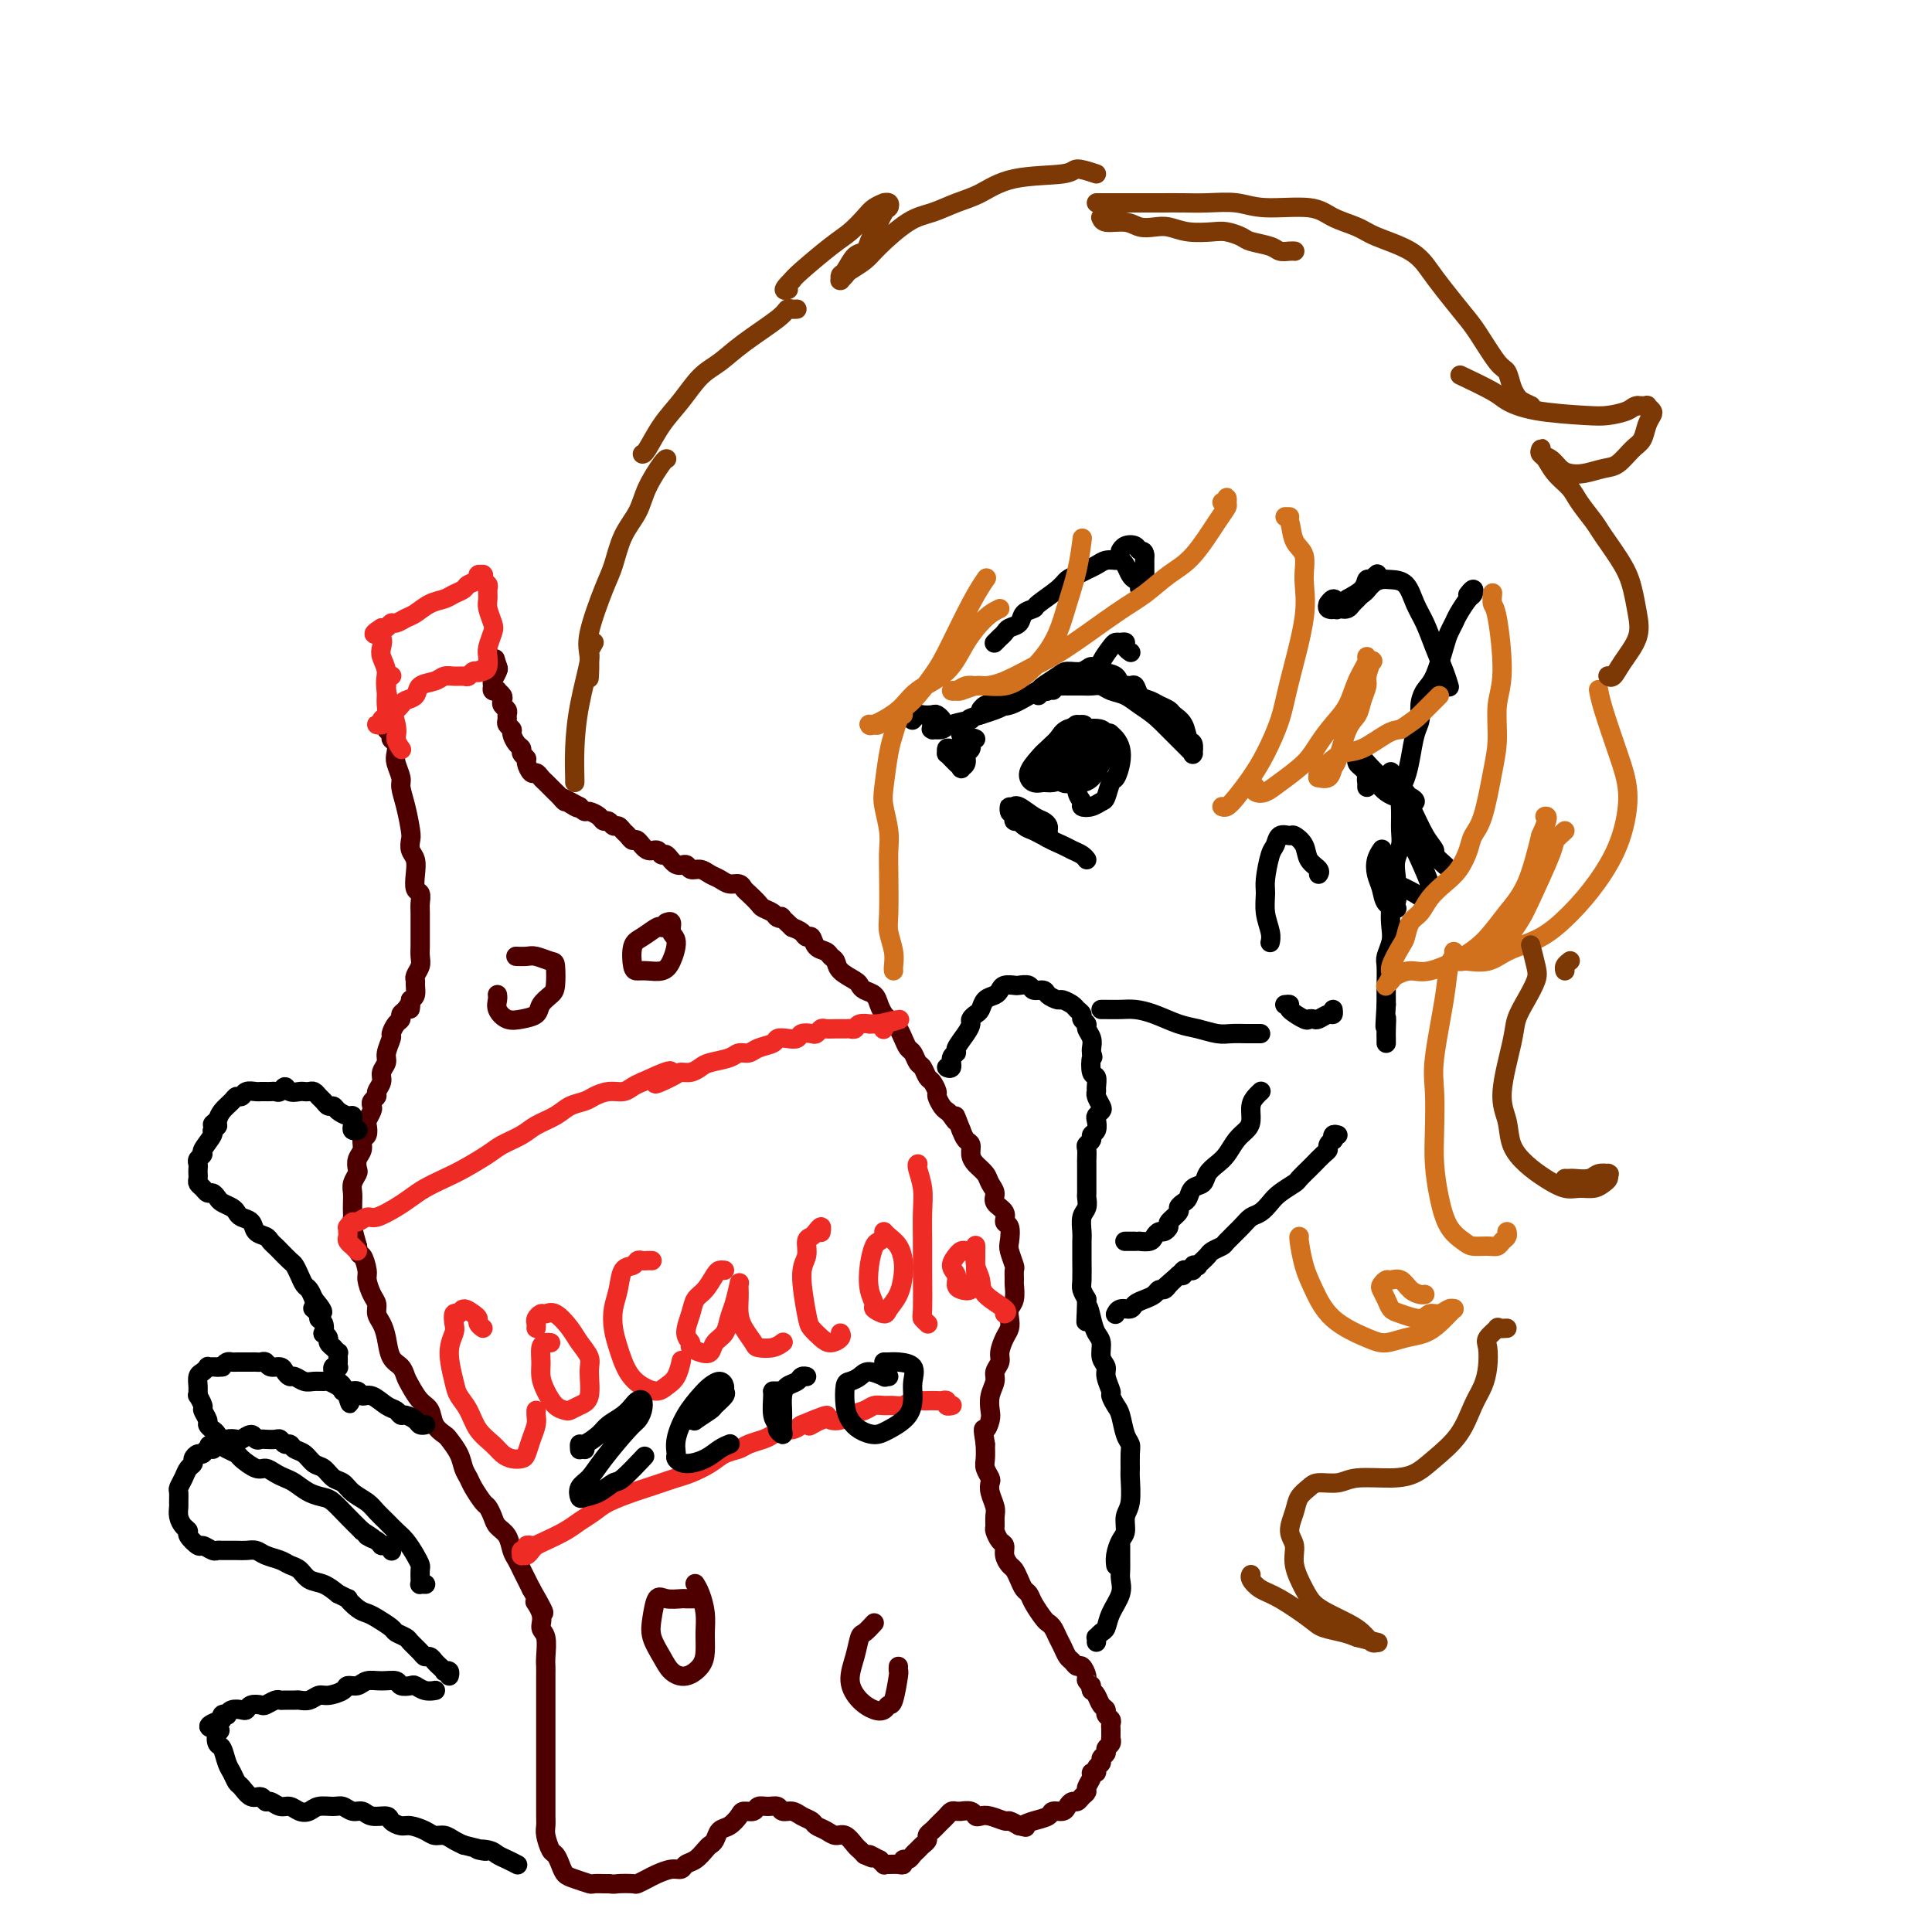 <svg viewBox='0 0 400 400' version='1.1' xmlns='http://www.w3.org/2000/svg' xmlns:xlink='http://www.w3.org/1999/xlink'><g fill='none' stroke='#4E0000' stroke-width='4' stroke-linecap='round' stroke-linejoin='round'><path d='M81,150c-0.431,0.024 -0.863,0.048 -1,0c-0.137,-0.048 0.019,-0.168 0,0c-0.019,0.168 -0.215,0.626 0,1c0.215,0.374 0.841,0.665 1,1c0.159,0.335 -0.150,0.713 0,1c0.150,0.287 0.757,0.484 1,1c0.243,0.516 0.120,1.350 0,2c-0.120,0.650 -0.239,1.116 0,2c0.239,0.884 0.835,2.186 1,3c0.165,0.814 -0.100,1.138 0,2c0.100,0.862 0.566,2.261 1,4c0.434,1.739 0.834,3.819 1,5c0.166,1.181 0.096,1.462 0,2c-0.096,0.538 -0.218,1.334 0,2c0.218,0.666 0.776,1.204 1,2c0.224,0.796 0.112,1.850 0,3c-0.112,1.150 -0.226,2.396 0,3c0.226,0.604 0.793,0.566 1,1c0.207,0.434 0.056,1.339 0,2c-0.056,0.661 -0.015,1.079 0,2c0.015,0.921 0.004,2.344 0,3c-0.004,0.656 0.000,0.546 0,1c-0.000,0.454 -0.004,1.473 0,2c0.004,0.527 0.015,0.561 0,1c-0.015,0.439 -0.057,1.282 0,2c0.057,0.718 0.212,1.309 0,2c-0.212,0.691 -0.792,1.481 -1,2c-0.208,0.519 -0.046,0.768 0,1c0.046,0.232 -0.026,0.447 0,1c0.026,0.553 0.150,1.444 0,2c-0.150,0.556 -0.575,0.778 -1,1'/><path d='M85,207c-0.266,3.272 0.070,1.453 0,1c-0.070,-0.453 -0.545,0.460 -1,1c-0.455,0.540 -0.891,0.706 -1,1c-0.109,0.294 0.110,0.715 0,1c-0.110,0.285 -0.550,0.432 -1,1c-0.450,0.568 -0.909,1.556 -1,2c-0.091,0.444 0.187,0.345 0,1c-0.187,0.655 -0.839,2.063 -1,3c-0.161,0.937 0.168,1.403 0,2c-0.168,0.597 -0.833,1.326 -1,2c-0.167,0.674 0.165,1.294 0,2c-0.165,0.706 -0.828,1.497 -1,2c-0.172,0.503 0.146,0.716 0,1c-0.146,0.284 -0.757,0.638 -1,1c-0.243,0.362 -0.116,0.731 0,1c0.116,0.269 0.223,0.438 0,1c-0.223,0.562 -0.777,1.515 -1,2c-0.223,0.485 -0.116,0.500 0,1c0.116,0.500 0.241,1.486 0,2c-0.241,0.514 -0.848,0.557 -1,1c-0.152,0.443 0.152,1.288 0,2c-0.152,0.712 -0.759,1.293 -1,2c-0.241,0.707 -0.117,1.540 0,2c0.117,0.460 0.228,0.547 0,1c-0.228,0.453 -0.793,1.273 -1,2c-0.207,0.727 -0.056,1.362 0,2c0.056,0.638 0.018,1.279 0,2c-0.018,0.721 -0.015,1.523 0,2c0.015,0.477 0.043,0.628 0,1c-0.043,0.372 -0.155,0.963 0,2c0.155,1.037 0.578,2.518 1,4'/><path d='M74,258c0.317,2.303 0.611,1.562 1,2c0.389,0.438 0.874,2.057 1,3c0.126,0.943 -0.107,1.211 0,2c0.107,0.789 0.554,2.100 1,3c0.446,0.900 0.892,1.389 1,2c0.108,0.611 -0.122,1.343 0,2c0.122,0.657 0.596,1.240 1,2c0.404,0.760 0.737,1.697 1,3c0.263,1.303 0.454,2.972 1,4c0.546,1.028 1.446,1.415 2,2c0.554,0.585 0.763,1.367 1,2c0.237,0.633 0.501,1.115 1,2c0.499,0.885 1.232,2.172 2,3c0.768,0.828 1.572,1.197 2,2c0.428,0.803 0.482,2.039 1,3c0.518,0.961 1.501,1.647 2,2c0.499,0.353 0.514,0.372 1,1c0.486,0.628 1.443,1.864 2,3c0.557,1.136 0.712,2.173 1,3c0.288,0.827 0.707,1.443 1,2c0.293,0.557 0.459,1.056 1,2c0.541,0.944 1.458,2.335 2,3c0.542,0.665 0.708,0.605 1,1c0.292,0.395 0.708,1.247 1,2c0.292,0.753 0.459,1.409 1,2c0.541,0.591 1.454,1.117 2,2c0.546,0.883 0.724,2.123 1,3c0.276,0.877 0.651,1.390 1,2c0.349,0.610 0.671,1.318 1,2c0.329,0.682 0.665,1.338 1,2c0.335,0.662 0.667,1.331 1,2'/><path d='M110,329c4.648,8.028 1.767,4.098 1,3c-0.767,-1.098 0.579,0.636 1,2c0.421,1.364 -0.083,2.356 0,3c0.083,0.644 0.754,0.939 1,2c0.246,1.061 0.066,2.889 0,4c-0.066,1.111 -0.018,1.504 0,2c0.018,0.496 0.005,1.095 0,2c-0.005,0.905 -0.001,2.115 0,3c0.001,0.885 0.000,1.445 0,2c-0.000,0.555 -0.000,1.106 0,2c0.000,0.894 0.000,2.130 0,3c-0.000,0.870 -0.000,1.374 0,2c0.000,0.626 0.000,1.375 0,2c-0.000,0.625 -0.000,1.126 0,2c0.000,0.874 0.000,2.121 0,3c-0.000,0.879 -0.000,1.390 0,2c0.000,0.610 0.000,1.318 0,2c-0.000,0.682 -0.001,1.336 0,2c0.001,0.664 0.003,1.337 0,2c-0.003,0.663 -0.012,1.314 0,2c0.012,0.686 0.045,1.405 0,2c-0.045,0.595 -0.167,1.066 0,2c0.167,0.934 0.624,2.330 1,3c0.376,0.670 0.672,0.614 1,1c0.328,0.386 0.689,1.214 1,2c0.311,0.786 0.573,1.531 1,2c0.427,0.469 1.018,0.662 2,1c0.982,0.338 2.356,0.823 3,1c0.644,0.177 0.558,0.048 1,0c0.442,-0.048 1.412,-0.014 2,0c0.588,0.014 0.794,0.007 1,0'/><path d='M126,390c1.363,0.158 1.270,0.054 2,0c0.730,-0.054 2.282,-0.057 3,0c0.718,0.057 0.602,0.174 1,0c0.398,-0.174 1.310,-0.638 2,-1c0.690,-0.362 1.157,-0.621 2,-1c0.843,-0.379 2.061,-0.879 3,-1c0.939,-0.121 1.599,0.136 2,0c0.401,-0.136 0.541,-0.665 1,-1c0.459,-0.335 1.235,-0.475 2,-1c0.765,-0.525 1.517,-1.435 2,-2c0.483,-0.565 0.697,-0.785 1,-1c0.303,-0.215 0.696,-0.426 1,-1c0.304,-0.574 0.519,-1.512 1,-2c0.481,-0.488 1.227,-0.527 2,-1c0.773,-0.473 1.572,-1.380 2,-2c0.428,-0.620 0.486,-0.952 1,-1c0.514,-0.048 1.485,0.187 2,0c0.515,-0.187 0.575,-0.797 1,-1c0.425,-0.203 1.216,0.001 2,0c0.784,-0.001 1.562,-0.208 2,0c0.438,0.208 0.536,0.829 1,1c0.464,0.171 1.293,-0.109 2,0c0.707,0.109 1.292,0.608 2,1c0.708,0.392 1.540,0.678 2,1c0.460,0.322 0.547,0.682 1,1c0.453,0.318 1.273,0.596 2,1c0.727,0.404 1.360,0.934 2,1c0.640,0.066 1.285,-0.333 2,0c0.715,0.333 1.500,1.397 2,2c0.500,0.603 0.714,0.744 1,1c0.286,0.256 0.643,0.628 1,1'/><path d='M179,384c3.195,1.482 1.181,0.187 1,0c-0.181,-0.187 1.470,0.735 2,1c0.530,0.265 -0.062,-0.125 0,0c0.062,0.125 0.777,0.767 1,1c0.223,0.233 -0.046,0.059 0,0c0.046,-0.059 0.408,-0.001 1,0c0.592,0.001 1.416,-0.055 2,0c0.584,0.055 0.930,0.222 1,0c0.070,-0.222 -0.136,-0.833 0,-1c0.136,-0.167 0.615,0.110 1,0c0.385,-0.110 0.677,-0.607 1,-1c0.323,-0.393 0.678,-0.683 1,-1c0.322,-0.317 0.611,-0.662 1,-1c0.389,-0.338 0.879,-0.669 1,-1c0.121,-0.331 -0.126,-0.662 0,-1c0.126,-0.338 0.625,-0.682 1,-1c0.375,-0.318 0.625,-0.611 1,-1c0.375,-0.389 0.874,-0.875 1,-1c0.126,-0.125 -0.120,0.110 0,0c0.120,-0.110 0.605,-0.565 1,-1c0.395,-0.435 0.701,-0.850 1,-1c0.299,-0.150 0.591,-0.037 1,0c0.409,0.037 0.935,-0.004 1,0c0.065,0.004 -0.332,0.053 0,0c0.332,-0.053 1.392,-0.206 2,0c0.608,0.206 0.764,0.773 1,1c0.236,0.227 0.552,0.116 1,0c0.448,-0.116 1.027,-0.237 2,0c0.973,0.237 2.339,0.833 3,1c0.661,0.167 0.617,-0.095 1,0c0.383,0.095 1.191,0.548 2,1'/><path d='M211,378c2.317,0.513 1.111,0.296 1,0c-0.111,-0.296 0.873,-0.670 2,-1c1.127,-0.330 2.396,-0.614 3,-1c0.604,-0.386 0.543,-0.873 1,-1c0.457,-0.127 1.432,0.107 2,0c0.568,-0.107 0.731,-0.554 1,-1c0.269,-0.446 0.645,-0.892 1,-1c0.355,-0.108 0.688,0.122 1,0c0.312,-0.122 0.604,-0.597 1,-1c0.396,-0.403 0.895,-0.734 1,-1c0.105,-0.266 -0.183,-0.467 0,-1c0.183,-0.533 0.838,-1.400 1,-2c0.162,-0.600 -0.168,-0.934 0,-1c0.168,-0.066 0.834,0.137 1,0c0.166,-0.137 -0.167,-0.614 0,-1c0.167,-0.386 0.833,-0.680 1,-1c0.167,-0.320 -0.166,-0.664 0,-1c0.166,-0.336 0.829,-0.664 1,-1c0.171,-0.336 -0.150,-0.682 0,-1c0.150,-0.318 0.772,-0.610 1,-1c0.228,-0.390 0.061,-0.878 0,-1c-0.061,-0.122 -0.015,0.122 0,0c0.015,-0.122 0.000,-0.610 0,-1c-0.000,-0.390 0.015,-0.682 0,-1c-0.015,-0.318 -0.060,-0.662 0,-1c0.060,-0.338 0.223,-0.672 0,-1c-0.223,-0.328 -0.833,-0.651 -1,-1c-0.167,-0.349 0.110,-0.722 0,-1c-0.110,-0.278 -0.607,-0.459 -1,-1c-0.393,-0.541 -0.684,-1.440 -1,-2c-0.316,-0.560 -0.658,-0.780 -1,-1'/><path d='M226,350c-0.555,-1.565 0.059,-0.979 0,-1c-0.059,-0.021 -0.789,-0.650 -1,-1c-0.211,-0.350 0.098,-0.422 0,-1c-0.098,-0.578 -0.604,-1.664 -1,-2c-0.396,-0.336 -0.684,0.076 -1,0c-0.316,-0.076 -0.662,-0.640 -1,-1c-0.338,-0.360 -0.668,-0.517 -1,-1c-0.332,-0.483 -0.665,-1.294 -1,-2c-0.335,-0.706 -0.671,-1.309 -1,-2c-0.329,-0.691 -0.651,-1.470 -1,-2c-0.349,-0.530 -0.723,-0.810 -1,-1c-0.277,-0.190 -0.455,-0.291 -1,-1c-0.545,-0.709 -1.455,-2.025 -2,-3c-0.545,-0.975 -0.723,-1.608 -1,-2c-0.277,-0.392 -0.653,-0.541 -1,-1c-0.347,-0.459 -0.667,-1.226 -1,-2c-0.333,-0.774 -0.681,-1.554 -1,-2c-0.319,-0.446 -0.611,-0.557 -1,-1c-0.389,-0.443 -0.875,-1.217 -1,-2c-0.125,-0.783 0.110,-1.575 0,-2c-0.110,-0.425 -0.564,-0.483 -1,-1c-0.436,-0.517 -0.852,-1.493 -1,-2c-0.148,-0.507 -0.026,-0.545 0,-1c0.026,-0.455 -0.045,-1.325 0,-2c0.045,-0.675 0.204,-1.154 0,-2c-0.204,-0.846 -0.773,-2.060 -1,-3c-0.227,-0.940 -0.113,-1.605 0,-2c0.113,-0.395 0.226,-0.518 0,-1c-0.226,-0.482 -0.792,-1.322 -1,-2c-0.208,-0.678 -0.060,-1.194 0,-2c0.060,-0.806 0.030,-1.903 0,-3'/><path d='M204,299c-0.678,-4.139 -0.374,-2.985 0,-3c0.374,-0.015 0.817,-1.197 1,-2c0.183,-0.803 0.106,-1.227 0,-2c-0.106,-0.773 -0.239,-1.897 0,-3c0.239,-1.103 0.852,-2.186 1,-3c0.148,-0.814 -0.167,-1.359 0,-2c0.167,-0.641 0.815,-1.379 1,-2c0.185,-0.621 -0.095,-1.125 0,-2c0.095,-0.875 0.565,-2.120 1,-3c0.435,-0.880 0.834,-1.395 1,-2c0.166,-0.605 0.097,-1.298 0,-2c-0.097,-0.702 -0.222,-1.411 0,-2c0.222,-0.589 0.793,-1.059 1,-2c0.207,-0.941 0.052,-2.353 0,-3c-0.052,-0.647 -0.000,-0.528 0,-1c0.000,-0.472 -0.051,-1.535 0,-2c0.051,-0.465 0.206,-0.333 0,-1c-0.206,-0.667 -0.771,-2.132 -1,-3c-0.229,-0.868 -0.122,-1.139 0,-2c0.122,-0.861 0.258,-2.314 0,-3c-0.258,-0.686 -0.909,-0.607 -1,-1c-0.091,-0.393 0.380,-1.260 0,-2c-0.380,-0.740 -1.611,-1.353 -2,-2c-0.389,-0.647 0.064,-1.328 0,-2c-0.064,-0.672 -0.643,-1.336 -1,-2c-0.357,-0.664 -0.491,-1.329 -1,-2c-0.509,-0.671 -1.393,-1.348 -2,-2c-0.607,-0.652 -0.936,-1.278 -1,-2c-0.064,-0.722 0.137,-1.541 0,-2c-0.137,-0.459 -0.610,-0.560 -1,-1c-0.390,-0.440 -0.695,-1.220 -1,-2'/><path d='M199,234c-1.881,-4.893 -1.082,-2.624 -1,-2c0.082,0.624 -0.552,-0.395 -1,-1c-0.448,-0.605 -0.712,-0.796 -1,-1c-0.288,-0.204 -0.602,-0.421 -1,-1c-0.398,-0.579 -0.880,-1.521 -1,-2c-0.120,-0.479 0.123,-0.494 0,-1c-0.123,-0.506 -0.610,-1.501 -1,-2c-0.390,-0.499 -0.682,-0.500 -1,-1c-0.318,-0.500 -0.663,-1.499 -1,-2c-0.337,-0.501 -0.668,-0.505 -1,-1c-0.332,-0.495 -0.666,-1.480 -1,-2c-0.334,-0.520 -0.667,-0.573 -1,-1c-0.333,-0.427 -0.667,-1.227 -1,-2c-0.333,-0.773 -0.667,-1.519 -1,-2c-0.333,-0.481 -0.666,-0.696 -1,-1c-0.334,-0.304 -0.671,-0.697 -1,-1c-0.329,-0.303 -0.652,-0.515 -1,-1c-0.348,-0.485 -0.721,-1.242 -1,-2c-0.279,-0.758 -0.463,-1.515 -1,-2c-0.537,-0.485 -1.425,-0.697 -2,-1c-0.575,-0.303 -0.837,-0.697 -1,-1c-0.163,-0.303 -0.228,-0.515 -1,-1c-0.772,-0.485 -2.252,-1.242 -3,-2c-0.748,-0.758 -0.764,-1.517 -1,-2c-0.236,-0.483 -0.693,-0.689 -1,-1c-0.307,-0.311 -0.463,-0.727 -1,-1c-0.537,-0.273 -1.456,-0.402 -2,-1c-0.544,-0.598 -0.713,-1.665 -1,-2c-0.287,-0.335 -0.693,0.064 -1,0c-0.307,-0.064 -0.516,-0.590 -1,-1c-0.484,-0.410 -1.242,-0.705 -2,-1'/><path d='M164,192c-3.185,-2.941 -2.148,-2.292 -2,-2c0.148,0.292 -0.594,0.229 -1,0c-0.406,-0.229 -0.476,-0.624 -1,-1c-0.524,-0.376 -1.502,-0.732 -2,-1c-0.498,-0.268 -0.518,-0.449 -1,-1c-0.482,-0.551 -1.427,-1.471 -2,-2c-0.573,-0.529 -0.772,-0.666 -1,-1c-0.228,-0.334 -0.483,-0.864 -1,-1c-0.517,-0.136 -1.294,0.122 -2,0c-0.706,-0.122 -1.340,-0.626 -2,-1c-0.660,-0.374 -1.345,-0.620 -2,-1c-0.655,-0.380 -1.278,-0.894 -2,-1c-0.722,-0.106 -1.541,0.197 -2,0c-0.459,-0.197 -0.556,-0.894 -1,-1c-0.444,-0.106 -1.235,0.380 -2,0c-0.765,-0.380 -1.504,-1.626 -2,-2c-0.496,-0.374 -0.749,0.125 -1,0c-0.251,-0.125 -0.501,-0.874 -1,-1c-0.499,-0.126 -1.247,0.370 -2,0c-0.753,-0.370 -1.511,-1.606 -2,-2c-0.489,-0.394 -0.708,0.053 -1,0c-0.292,-0.053 -0.655,-0.607 -1,-1c-0.345,-0.393 -0.670,-0.626 -1,-1c-0.330,-0.374 -0.665,-0.887 -1,-1c-0.335,-0.113 -0.671,0.176 -1,0c-0.329,-0.176 -0.651,-0.817 -1,-1c-0.349,-0.183 -0.723,0.092 -1,0c-0.277,-0.092 -0.456,-0.550 -1,-1c-0.544,-0.450 -1.454,-0.890 -2,-1c-0.546,-0.110 -0.727,0.112 -1,0c-0.273,-0.112 -0.636,-0.556 -1,-1'/><path d='M120,167c-6.985,-3.803 -2.449,-0.812 -1,0c1.449,0.812 -0.189,-0.556 -1,-1c-0.811,-0.444 -0.795,0.036 -1,0c-0.205,-0.036 -0.632,-0.587 -1,-1c-0.368,-0.413 -0.676,-0.689 -1,-1c-0.324,-0.311 -0.664,-0.656 -1,-1c-0.336,-0.344 -0.668,-0.687 -1,-1c-0.332,-0.313 -0.662,-0.594 -1,-1c-0.338,-0.406 -0.683,-0.935 -1,-1c-0.317,-0.065 -0.606,0.333 -1,0c-0.394,-0.333 -0.893,-1.398 -1,-2c-0.107,-0.602 0.177,-0.743 0,-1c-0.177,-0.257 -0.817,-0.632 -1,-1c-0.183,-0.368 0.091,-0.728 0,-1c-0.091,-0.272 -0.546,-0.454 -1,-1c-0.454,-0.546 -0.907,-1.456 -1,-2c-0.093,-0.544 0.172,-0.723 0,-1c-0.172,-0.277 -0.782,-0.652 -1,-1c-0.218,-0.348 -0.045,-0.671 0,-1c0.045,-0.329 -0.040,-0.665 0,-1c0.040,-0.335 0.203,-0.668 0,-1c-0.203,-0.332 -0.771,-0.664 -1,-1c-0.229,-0.336 -0.118,-0.678 0,-1c0.118,-0.322 0.242,-0.625 0,-1c-0.242,-0.375 -0.850,-0.820 -1,-1c-0.150,-0.180 0.160,-0.093 0,0c-0.160,0.093 -0.789,0.194 -1,0c-0.211,-0.194 -0.005,-0.681 0,-1c0.005,-0.319 -0.191,-0.471 0,-1c0.191,-0.529 0.769,-1.437 1,-2c0.231,-0.563 0.116,-0.782 0,-1'/><path d='M103,138c-0.933,-3.111 -0.267,-0.889 0,0c0.267,0.889 0.133,0.444 0,0'/></g>
<g fill='none' stroke='#EE2B24' stroke-width='4' stroke-linecap='round' stroke-linejoin='round'><path d='M81,140c-0.030,0.022 -0.061,0.043 0,0c0.061,-0.043 0.212,-0.152 0,0c-0.212,0.152 -0.789,0.565 -1,1c-0.211,0.435 -0.057,0.893 0,1c0.057,0.107 0.016,-0.136 0,0c-0.016,0.136 -0.008,0.652 0,1c0.008,0.348 0.016,0.528 0,1c-0.016,0.472 -0.057,1.237 0,2c0.057,0.763 0.213,1.525 0,2c-0.213,0.475 -0.794,0.663 -1,1c-0.206,0.337 -0.038,0.823 0,1c0.038,0.177 -0.053,0.044 0,0c0.053,-0.044 0.251,0.000 0,0c-0.251,-0.000 -0.950,-0.045 -1,0c-0.050,0.045 0.549,0.181 1,0c0.451,-0.181 0.755,-0.677 1,-1c0.245,-0.323 0.431,-0.472 1,-1c0.569,-0.528 1.521,-1.437 2,-2c0.479,-0.563 0.484,-0.782 1,-1c0.516,-0.218 1.541,-0.437 2,-1c0.459,-0.563 0.350,-1.472 1,-2c0.650,-0.528 2.058,-0.676 3,-1c0.942,-0.324 1.418,-0.823 2,-1c0.582,-0.177 1.270,-0.033 2,0c0.730,0.033 1.502,-0.044 2,0c0.498,0.044 0.721,0.208 1,0c0.279,-0.208 0.614,-0.787 1,-1c0.386,-0.213 0.825,-0.061 1,0c0.175,0.061 0.088,0.030 0,0'/><path d='M99,139c3.049,-1.556 0.673,-0.446 0,0c-0.673,0.446 0.359,0.229 1,0c0.641,-0.229 0.891,-0.469 1,-1c0.109,-0.531 0.078,-1.353 0,-2c-0.078,-0.647 -0.203,-1.118 0,-2c0.203,-0.882 0.734,-2.177 1,-3c0.266,-0.823 0.269,-1.176 0,-2c-0.269,-0.824 -0.808,-2.118 -1,-3c-0.192,-0.882 -0.037,-1.350 0,-2c0.037,-0.650 -0.043,-1.481 0,-2c0.043,-0.519 0.209,-0.727 0,-1c-0.209,-0.273 -0.792,-0.610 -1,-1c-0.208,-0.390 -0.040,-0.834 0,-1c0.040,-0.166 -0.049,-0.056 0,0c0.049,0.056 0.235,0.056 0,0c-0.235,-0.056 -0.892,-0.170 -1,0c-0.108,0.170 0.334,0.623 0,1c-0.334,0.377 -1.443,0.677 -2,1c-0.557,0.323 -0.562,0.668 -1,1c-0.438,0.332 -1.310,0.652 -2,1c-0.690,0.348 -1.197,0.724 -2,1c-0.803,0.276 -1.903,0.451 -3,1c-1.097,0.549 -2.192,1.471 -3,2c-0.808,0.529 -1.330,0.664 -2,1c-0.670,0.336 -1.489,0.874 -2,1c-0.511,0.126 -0.715,-0.158 -1,0c-0.285,0.158 -0.653,0.760 -1,1c-0.347,0.240 -0.674,0.120 -1,0'/><path d='M79,130c-3.172,1.937 -0.602,1.281 0,1c0.602,-0.281 -0.762,-0.185 -1,0c-0.238,0.185 0.652,0.461 1,1c0.348,0.539 0.154,1.341 0,2c-0.154,0.659 -0.266,1.173 0,2c0.266,0.827 0.912,1.966 1,3c0.088,1.034 -0.383,1.962 0,4c0.383,2.038 1.618,5.185 2,7c0.382,1.815 -0.089,2.296 0,3c0.089,0.704 0.740,1.630 1,2c0.260,0.370 0.130,0.185 0,0'/><path d='M74,259c-0.453,-0.447 -0.906,-0.894 -1,-1c-0.094,-0.106 0.171,0.130 0,0c-0.171,-0.130 -0.778,-0.627 -1,-1c-0.222,-0.373 -0.059,-0.622 0,-1c0.059,-0.378 0.015,-0.885 0,-1c-0.015,-0.115 -0.001,0.161 0,0c0.001,-0.161 -0.012,-0.760 0,-1c0.012,-0.240 0.048,-0.121 0,0c-0.048,0.121 -0.180,0.244 0,0c0.180,-0.244 0.674,-0.856 1,-1c0.326,-0.144 0.485,0.180 1,0c0.515,-0.180 1.386,-0.863 2,-1c0.614,-0.137 0.972,0.272 2,0c1.028,-0.272 2.727,-1.227 4,-2c1.273,-0.773 2.119,-1.366 3,-2c0.881,-0.634 1.795,-1.311 3,-2c1.205,-0.689 2.700,-1.392 4,-2c1.300,-0.608 2.405,-1.122 4,-2c1.595,-0.878 3.680,-2.122 5,-3c1.320,-0.878 1.875,-1.391 3,-2c1.125,-0.609 2.819,-1.315 4,-2c1.181,-0.685 1.849,-1.349 3,-2c1.151,-0.651 2.786,-1.289 4,-2c1.214,-0.711 2.005,-1.496 3,-2c0.995,-0.504 2.192,-0.726 3,-1c0.808,-0.274 1.228,-0.598 2,-1c0.772,-0.402 1.898,-0.881 3,-1c1.102,-0.119 2.181,0.122 3,0c0.819,-0.122 1.377,-0.606 2,-1c0.623,-0.394 1.312,-0.697 2,-1'/><path d='M133,224c9.960,-4.598 4.360,-1.091 3,0c-1.360,1.091 1.520,-0.232 3,-1c1.480,-0.768 1.559,-0.979 2,-1c0.441,-0.021 1.245,0.148 2,0c0.755,-0.148 1.463,-0.613 2,-1c0.537,-0.387 0.905,-0.695 2,-1c1.095,-0.305 2.917,-0.606 4,-1c1.083,-0.394 1.427,-0.880 2,-1c0.573,-0.120 1.375,0.125 2,0c0.625,-0.125 1.075,-0.621 2,-1c0.925,-0.379 2.327,-0.641 3,-1c0.673,-0.359 0.618,-0.814 1,-1c0.382,-0.186 1.201,-0.101 2,0c0.799,0.101 1.576,0.220 2,0c0.424,-0.220 0.494,-0.777 1,-1c0.506,-0.223 1.448,-0.112 2,0c0.552,0.112 0.715,0.226 1,0c0.285,-0.226 0.692,-0.793 1,-1c0.308,-0.207 0.517,-0.054 1,0c0.483,0.054 1.241,0.011 2,0c0.759,-0.011 1.518,0.011 2,0c0.482,-0.011 0.688,-0.056 1,0c0.312,0.056 0.729,0.211 1,0c0.271,-0.211 0.397,-0.789 1,-1c0.603,-0.211 1.682,-0.057 2,0c0.318,0.057 -0.125,0.015 0,0c0.125,-0.015 0.817,-0.004 1,0c0.183,0.004 -0.143,0.001 0,0c0.143,-0.001 0.755,-0.000 1,0c0.245,0.000 0.122,0.000 0,0'/><path d='M182,212c7.807,-1.841 2.825,-0.442 1,0c-1.825,0.442 -0.491,-0.073 0,0c0.491,0.073 0.140,0.735 0,1c-0.140,0.265 -0.070,0.132 0,0'/><path d='M111,320c-0.455,-0.009 -0.910,-0.017 -1,0c-0.090,0.017 0.186,0.061 0,0c-0.186,-0.061 -0.835,-0.227 -1,0c-0.165,0.227 0.155,0.846 0,1c-0.155,0.154 -0.785,-0.158 -1,0c-0.215,0.158 -0.017,0.785 0,1c0.017,0.215 -0.149,0.017 0,0c0.149,-0.017 0.613,0.147 1,0c0.387,-0.147 0.697,-0.606 1,-1c0.303,-0.394 0.598,-0.725 1,-1c0.402,-0.275 0.909,-0.496 2,-1c1.091,-0.504 2.764,-1.290 4,-2c1.236,-0.710 2.035,-1.342 3,-2c0.965,-0.658 2.096,-1.342 3,-2c0.904,-0.658 1.582,-1.290 3,-2c1.418,-0.710 3.575,-1.499 5,-2c1.425,-0.501 2.118,-0.714 3,-1c0.882,-0.286 1.954,-0.644 3,-1c1.046,-0.356 2.066,-0.711 3,-1c0.934,-0.289 1.782,-0.511 3,-1c1.218,-0.489 2.805,-1.244 4,-2c1.195,-0.756 1.997,-1.512 3,-2c1.003,-0.488 2.208,-0.709 3,-1c0.792,-0.291 1.171,-0.652 2,-1c0.829,-0.348 2.109,-0.685 3,-1c0.891,-0.315 1.393,-0.610 2,-1c0.607,-0.390 1.317,-0.874 2,-1c0.683,-0.126 1.338,0.107 2,0c0.662,-0.107 1.331,-0.553 2,-1'/><path d='M166,295c9.330,-3.962 3.654,-0.869 2,0c-1.654,0.869 0.715,-0.488 2,-1c1.285,-0.512 1.485,-0.179 2,0c0.515,0.179 1.345,0.206 2,0c0.655,-0.206 1.134,-0.644 2,-1c0.866,-0.356 2.119,-0.630 3,-1c0.881,-0.370 1.391,-0.835 2,-1c0.609,-0.165 1.319,-0.030 2,0c0.681,0.030 1.333,-0.044 2,0c0.667,0.044 1.348,0.208 2,0c0.652,-0.208 1.273,-0.788 2,-1c0.727,-0.212 1.558,-0.058 2,0c0.442,0.058 0.496,0.019 1,0c0.504,-0.019 1.459,-0.019 2,0c0.541,0.019 0.667,0.058 1,0c0.333,-0.058 0.873,-0.211 1,0c0.127,0.211 -0.158,0.788 0,1c0.158,0.212 0.759,0.061 1,0c0.241,-0.061 0.120,-0.030 0,0'/><path d='M100,275c-0.438,-0.329 -0.877,-0.658 -1,-1c-0.123,-0.342 0.068,-0.696 0,-1c-0.068,-0.304 -0.397,-0.559 -1,-1c-0.603,-0.441 -1.481,-1.070 -2,-1c-0.519,0.070 -0.680,0.837 -1,1c-0.320,0.163 -0.801,-0.280 -1,0c-0.199,0.280 -0.118,1.282 0,2c0.118,0.718 0.272,1.153 0,2c-0.272,0.847 -0.972,2.106 -1,4c-0.028,1.894 0.615,4.422 1,6c0.385,1.578 0.512,2.205 1,3c0.488,0.795 1.338,1.758 2,3c0.662,1.242 1.137,2.764 2,4c0.863,1.236 2.115,2.186 3,3c0.885,0.814 1.403,1.491 2,2c0.597,0.509 1.274,0.848 2,1c0.726,0.152 1.501,0.115 2,0c0.499,-0.115 0.722,-0.308 1,-1c0.278,-0.692 0.610,-1.884 1,-3c0.390,-1.116 0.836,-2.155 1,-3c0.164,-0.845 0.044,-1.497 0,-2c-0.044,-0.503 -0.013,-0.858 0,-1c0.013,-0.142 0.006,-0.071 0,0'/><path d='M114,278c-0.308,-0.042 -0.616,-0.083 -1,0c-0.384,0.083 -0.843,0.292 -1,1c-0.157,0.708 -0.011,1.916 0,3c0.011,1.084 -0.114,2.042 0,3c0.114,0.958 0.467,1.914 1,3c0.533,1.086 1.247,2.302 2,3c0.753,0.698 1.546,0.878 2,1c0.454,0.122 0.568,0.185 1,0c0.432,-0.185 1.181,-0.619 2,-1c0.819,-0.381 1.707,-0.709 2,-2c0.293,-1.291 -0.008,-3.544 0,-5c0.008,-1.456 0.325,-2.113 0,-3c-0.325,-0.887 -1.291,-2.004 -2,-3c-0.709,-0.996 -1.160,-1.872 -2,-3c-0.840,-1.128 -2.067,-2.510 -3,-3c-0.933,-0.490 -1.570,-0.089 -2,0c-0.430,0.089 -0.651,-0.134 -1,0c-0.349,0.134 -0.825,0.623 -1,1c-0.175,0.377 -0.047,0.640 0,1c0.047,0.360 0.013,0.817 0,1c-0.013,0.183 -0.007,0.091 0,0'/><path d='M135,261c-0.336,-0.008 -0.671,-0.016 -1,0c-0.329,0.016 -0.651,0.055 -1,0c-0.349,-0.055 -0.724,-0.203 -1,0c-0.276,0.203 -0.453,0.756 -1,1c-0.547,0.244 -1.465,0.177 -2,1c-0.535,0.823 -0.688,2.534 -1,4c-0.312,1.466 -0.783,2.686 -1,4c-0.217,1.314 -0.182,2.721 0,4c0.182,1.279 0.510,2.431 1,4c0.490,1.569 1.143,3.554 2,5c0.857,1.446 1.918,2.352 3,3c1.082,0.648 2.185,1.038 3,1c0.815,-0.038 1.342,-0.505 2,-1c0.658,-0.495 1.446,-1.018 2,-2c0.554,-0.982 0.872,-2.423 1,-3c0.128,-0.577 0.064,-0.288 0,0'/><path d='M150,263c-0.355,-0.034 -0.711,-0.068 -1,0c-0.289,0.068 -0.513,0.238 -1,1c-0.487,0.762 -1.237,2.116 -2,3c-0.763,0.884 -1.541,1.297 -2,2c-0.459,0.703 -0.601,1.694 -1,3c-0.399,1.306 -1.056,2.926 -1,4c0.056,1.074 0.826,1.602 1,2c0.174,0.398 -0.248,0.666 0,1c0.248,0.334 1.166,0.735 2,1c0.834,0.265 1.585,0.393 2,0c0.415,-0.393 0.493,-1.307 1,-2c0.507,-0.693 1.442,-1.163 2,-2c0.558,-0.837 0.738,-2.040 1,-3c0.262,-0.960 0.606,-1.678 1,-3c0.394,-1.322 0.837,-3.249 1,-4c0.163,-0.751 0.046,-0.326 0,0c-0.046,0.326 -0.019,0.553 0,1c0.019,0.447 0.031,1.114 0,2c-0.031,0.886 -0.104,1.990 0,3c0.104,1.010 0.385,1.927 1,3c0.615,1.073 1.562,2.301 2,3c0.438,0.699 0.365,0.868 1,1c0.635,0.132 1.979,0.228 3,0c1.021,-0.228 1.720,-0.779 2,-1c0.280,-0.221 0.140,-0.110 0,0'/><path d='M170,255c-0.025,0.136 -0.049,0.272 0,0c0.049,-0.272 0.172,-0.953 0,-1c-0.172,-0.047 -0.639,0.541 -1,1c-0.361,0.459 -0.615,0.788 -1,1c-0.385,0.212 -0.900,0.308 -1,1c-0.100,0.692 0.214,1.982 0,3c-0.214,1.018 -0.956,1.766 -1,4c-0.044,2.234 0.608,5.955 1,8c0.392,2.045 0.522,2.415 1,3c0.478,0.585 1.305,1.386 2,2c0.695,0.614 1.258,1.041 2,1c0.742,-0.041 1.661,-0.549 2,-1c0.339,-0.451 0.097,-0.843 0,-1c-0.097,-0.157 -0.048,-0.078 0,0'/><path d='M183,256c-0.337,0.396 -0.675,0.793 -1,1c-0.325,0.207 -0.639,0.226 -1,1c-0.361,0.774 -0.769,2.303 -1,4c-0.231,1.697 -0.284,3.563 0,5c0.284,1.437 0.906,2.444 1,3c0.094,0.556 -0.339,0.662 0,1c0.339,0.338 1.450,0.909 2,1c0.550,0.091 0.538,-0.297 1,-1c0.462,-0.703 1.399,-1.722 2,-3c0.601,-1.278 0.865,-2.815 1,-4c0.135,-1.185 0.141,-2.016 0,-3c-0.141,-0.984 -0.430,-2.120 -1,-3c-0.570,-0.880 -1.421,-1.504 -2,-2c-0.579,-0.496 -0.887,-0.864 -1,-1c-0.113,-0.136 -0.032,-0.039 0,0c0.032,0.039 0.016,0.019 0,0'/><path d='M190,241c0.030,-0.022 0.061,-0.044 0,0c-0.061,0.044 -0.212,0.152 0,1c0.212,0.848 0.789,2.434 1,4c0.211,1.566 0.055,3.112 0,5c-0.055,1.888 -0.011,4.117 0,6c0.011,1.883 -0.011,3.419 0,6c0.011,2.581 0.054,6.207 0,8c-0.054,1.793 -0.207,1.752 0,2c0.207,0.248 0.773,0.785 1,1c0.227,0.215 0.113,0.107 0,0'/><path d='M200,259c-0.021,-0.009 -0.043,-0.018 0,0c0.043,0.018 0.150,0.063 0,0c-0.150,-0.063 -0.558,-0.236 -1,0c-0.442,0.236 -0.918,0.879 -1,1c-0.082,0.121 0.229,-0.280 0,0c-0.229,0.280 -0.997,1.239 -1,2c-0.003,0.761 0.759,1.322 1,2c0.241,0.678 -0.041,1.473 0,2c0.041,0.527 0.403,0.787 1,1c0.597,0.213 1.428,0.379 2,0c0.572,-0.379 0.885,-1.303 1,-2c0.115,-0.697 0.031,-1.166 0,-2c-0.031,-0.834 -0.009,-2.032 0,-3c0.009,-0.968 0.006,-1.704 0,-2c-0.006,-0.296 -0.016,-0.151 0,0c0.016,0.151 0.058,0.310 0,1c-0.058,0.690 -0.215,1.912 0,3c0.215,1.088 0.804,2.043 1,3c0.196,0.957 0.001,1.916 1,3c0.999,1.084 3.192,2.292 4,3c0.808,0.708 0.231,0.917 0,1c-0.231,0.083 -0.115,0.042 0,0'/></g>
<g fill='none' stroke='#4E0000' stroke-width='4' stroke-linecap='round' stroke-linejoin='round'><path d='M103,206c-0.011,-0.068 -0.023,-0.137 0,0c0.023,0.137 0.080,0.479 0,1c-0.080,0.521 -0.296,1.220 0,2c0.296,0.780 1.105,1.642 2,2c0.895,0.358 1.876,0.211 3,0c1.124,-0.211 2.393,-0.488 3,-1c0.607,-0.512 0.554,-1.261 1,-2c0.446,-0.739 1.392,-1.470 2,-2c0.608,-0.530 0.879,-0.860 1,-2c0.121,-1.140 0.092,-3.090 0,-4c-0.092,-0.910 -0.246,-0.780 -1,-1c-0.754,-0.220 -2.109,-0.791 -3,-1c-0.891,-0.209 -1.317,-0.056 -2,0c-0.683,0.056 -1.624,0.016 -2,0c-0.376,-0.016 -0.188,-0.008 0,0'/><path d='M138,192c-0.385,0.053 -0.769,0.105 -1,0c-0.231,-0.105 -0.308,-0.368 -1,0c-0.692,0.368 -1.998,1.366 -3,2c-1.002,0.634 -1.698,0.903 -2,2c-0.302,1.097 -0.208,3.022 0,4c0.208,0.978 0.530,1.009 1,1c0.470,-0.009 1.089,-0.057 2,0c0.911,0.057 2.116,0.218 3,0c0.884,-0.218 1.449,-0.815 2,-2c0.551,-1.185 1.090,-2.959 1,-4c-0.090,-1.041 -0.809,-1.351 -1,-2c-0.191,-0.649 0.145,-1.638 0,-2c-0.145,-0.362 -0.770,-0.097 -1,0c-0.230,0.097 -0.066,0.028 0,0c0.066,-0.028 0.033,-0.014 0,0'/><path d='M144,331c-0.809,0.007 -1.617,0.014 -2,0c-0.383,-0.014 -0.339,-0.048 -1,0c-0.661,0.048 -2.027,0.179 -3,0c-0.973,-0.179 -1.551,-0.669 -2,0c-0.449,0.669 -0.767,2.496 -1,4c-0.233,1.504 -0.382,2.685 0,4c0.382,1.315 1.293,2.765 2,4c0.707,1.235 1.208,2.256 2,3c0.792,0.744 1.873,1.211 3,1c1.127,-0.211 2.299,-1.099 3,-2c0.701,-0.901 0.930,-1.814 1,-3c0.070,-1.186 -0.020,-2.644 0,-4c0.020,-1.356 0.150,-2.611 0,-4c-0.150,-1.389 -0.579,-2.912 -1,-4c-0.421,-1.088 -0.835,-1.739 -1,-2c-0.165,-0.261 -0.083,-0.130 0,0'/><path d='M181,336c-0.751,0.820 -1.503,1.641 -2,2c-0.497,0.359 -0.740,0.257 -1,1c-0.260,0.743 -0.536,2.330 -1,4c-0.464,1.670 -1.116,3.424 -1,5c0.116,1.576 1.001,2.973 2,4c0.999,1.027 2.114,1.683 3,2c0.886,0.317 1.544,0.296 2,0c0.456,-0.296 0.711,-0.868 1,-1c0.289,-0.132 0.613,0.174 1,-1c0.387,-1.174 0.836,-3.830 1,-5c0.164,-1.170 0.044,-0.853 0,-1c-0.044,-0.147 -0.013,-0.756 0,-1c0.013,-0.244 0.006,-0.122 0,0'/></g>
<g fill='none' stroke='#000000' stroke-width='4' stroke-linecap='round' stroke-linejoin='round'><path d='M197,221c-0.545,-0.053 -1.090,-0.107 -1,0c0.090,0.107 0.815,0.373 1,0c0.185,-0.373 -0.171,-1.385 0,-2c0.171,-0.615 0.868,-0.833 1,-1c0.132,-0.167 -0.301,-0.283 0,-1c0.301,-0.717 1.338,-2.037 2,-3c0.662,-0.963 0.950,-1.571 1,-2c0.050,-0.429 -0.138,-0.678 0,-1c0.138,-0.322 0.600,-0.716 1,-1c0.400,-0.284 0.736,-0.458 1,-1c0.264,-0.542 0.456,-1.452 1,-2c0.544,-0.548 1.440,-0.735 2,-1c0.560,-0.265 0.784,-0.608 1,-1c0.216,-0.392 0.424,-0.833 1,-1c0.576,-0.167 1.520,-0.060 2,0c0.480,0.060 0.495,0.071 1,0c0.505,-0.071 1.501,-0.225 2,0c0.499,0.225 0.500,0.830 1,1c0.500,0.170 1.500,-0.095 2,0c0.500,0.095 0.501,0.550 1,1c0.499,0.450 1.497,0.894 2,1c0.503,0.106 0.512,-0.126 1,0c0.488,0.126 1.455,0.611 2,1c0.545,0.389 0.667,0.681 1,1c0.333,0.319 0.878,0.666 1,1c0.122,0.334 -0.177,0.657 0,1c0.177,0.343 0.832,0.708 1,1c0.168,0.292 -0.151,0.511 0,1c0.151,0.489 0.771,1.247 1,2c0.229,0.753 0.065,1.501 0,2c-0.065,0.499 -0.033,0.750 0,1'/><path d='M226,218c0.480,1.445 0.182,0.558 0,1c-0.182,0.442 -0.246,2.211 0,3c0.246,0.789 0.801,0.596 1,1c0.199,0.404 0.040,1.403 0,2c-0.040,0.597 0.038,0.790 0,1c-0.038,0.210 -0.193,0.436 0,1c0.193,0.564 0.732,1.464 1,2c0.268,0.536 0.264,0.707 0,1c-0.264,0.293 -0.788,0.708 -1,1c-0.212,0.292 -0.113,0.460 0,1c0.113,0.540 0.241,1.453 0,2c-0.241,0.547 -0.849,0.728 -1,1c-0.151,0.272 0.156,0.636 0,1c-0.156,0.364 -0.774,0.728 -1,1c-0.226,0.272 -0.061,0.453 0,1c0.061,0.547 0.016,1.459 0,2c-0.016,0.541 -0.004,0.712 0,1c0.004,0.288 0.001,0.692 0,1c-0.001,0.308 0.001,0.520 0,1c-0.001,0.480 -0.004,1.230 0,2c0.004,0.770 0.015,1.561 0,2c-0.015,0.439 -0.057,0.526 0,1c0.057,0.474 0.211,1.335 0,2c-0.211,0.665 -0.789,1.135 -1,2c-0.211,0.865 -0.056,2.126 0,3c0.056,0.874 0.014,1.361 0,2c-0.014,0.639 -0.001,1.431 0,2c0.001,0.569 -0.010,0.915 0,2c0.010,1.085 0.041,2.907 0,4c-0.041,1.093 -0.155,1.455 0,2c0.155,0.545 0.577,1.272 1,2'/><path d='M225,269c-0.204,8.264 -0.213,3.425 0,2c0.213,-1.425 0.650,0.563 1,2c0.350,1.437 0.615,2.323 1,3c0.385,0.677 0.892,1.145 1,2c0.108,0.855 -0.182,2.098 0,3c0.182,0.902 0.836,1.464 1,2c0.164,0.536 -0.163,1.048 0,2c0.163,0.952 0.817,2.346 1,3c0.183,0.654 -0.105,0.570 0,1c0.105,0.430 0.602,1.374 1,2c0.398,0.626 0.695,0.935 1,2c0.305,1.065 0.617,2.887 1,4c0.383,1.113 0.836,1.516 1,2c0.164,0.484 0.040,1.049 0,2c-0.040,0.951 0.004,2.289 0,3c-0.004,0.711 -0.056,0.794 0,2c0.056,1.206 0.222,3.534 0,5c-0.222,1.466 -0.830,2.071 -1,3c-0.170,0.929 0.098,2.182 0,3c-0.098,0.818 -0.562,1.200 -1,2c-0.438,0.800 -0.849,2.018 -1,3c-0.151,0.982 -0.040,1.727 0,2c0.040,0.273 0.011,0.073 0,0c-0.011,-0.073 -0.003,-0.021 0,0c0.003,0.021 0.002,0.010 0,0'/><path d='M74,234c0.114,-0.025 0.227,-0.049 0,0c-0.227,0.049 -0.795,0.172 -1,0c-0.205,-0.172 -0.048,-0.637 0,-1c0.048,-0.363 -0.015,-0.623 0,-1c0.015,-0.377 0.106,-0.871 0,-1c-0.106,-0.129 -0.410,0.106 -1,0c-0.590,-0.106 -1.468,-0.553 -2,-1c-0.532,-0.447 -0.720,-0.894 -1,-1c-0.280,-0.106 -0.652,0.129 -1,0c-0.348,-0.129 -0.671,-0.623 -1,-1c-0.329,-0.377 -0.665,-0.637 -1,-1c-0.335,-0.363 -0.671,-0.828 -1,-1c-0.329,-0.172 -0.651,-0.051 -1,0c-0.349,0.051 -0.723,0.031 -1,0c-0.277,-0.031 -0.455,-0.075 -1,0c-0.545,0.075 -1.455,0.269 -2,0c-0.545,-0.269 -0.724,-1.000 -1,-1c-0.276,0.000 -0.647,0.732 -1,1c-0.353,0.268 -0.687,0.072 -1,0c-0.313,-0.072 -0.605,-0.019 -1,0c-0.395,0.019 -0.892,0.005 -1,0c-0.108,-0.005 0.175,-0.003 0,0c-0.175,0.003 -0.806,0.005 -1,0c-0.194,-0.005 0.050,-0.016 0,0c-0.050,0.016 -0.394,0.059 -1,0c-0.606,-0.059 -1.476,-0.220 -2,0c-0.524,0.220 -0.704,0.821 -1,1c-0.296,0.179 -0.708,-0.066 -1,0c-0.292,0.066 -0.463,0.441 -1,1c-0.537,0.559 -1.439,1.303 -2,2c-0.561,0.697 -0.780,1.349 -1,2'/><path d='M45,232c-2.096,1.253 -0.336,0.885 0,1c0.336,0.115 -0.751,0.713 -1,1c-0.249,0.287 0.340,0.262 0,1c-0.340,0.738 -1.608,2.239 -2,3c-0.392,0.761 0.091,0.781 0,1c-0.091,0.219 -0.756,0.636 -1,1c-0.244,0.364 -0.066,0.675 0,1c0.066,0.325 0.021,0.664 0,1c-0.021,0.336 -0.017,0.668 0,1c0.017,0.332 0.046,0.662 0,1c-0.046,0.338 -0.167,0.682 0,1c0.167,0.318 0.621,0.610 1,1c0.379,0.390 0.683,0.878 1,1c0.317,0.122 0.649,-0.122 1,0c0.351,0.122 0.723,0.610 1,1c0.277,0.390 0.459,0.681 1,1c0.541,0.319 1.439,0.667 2,1c0.561,0.333 0.784,0.653 1,1c0.216,0.347 0.425,0.723 1,1c0.575,0.277 1.516,0.456 2,1c0.484,0.544 0.510,1.454 1,2c0.490,0.546 1.445,0.728 2,1c0.555,0.272 0.712,0.636 1,1c0.288,0.364 0.707,0.730 1,1c0.293,0.270 0.460,0.443 1,1c0.540,0.557 1.454,1.496 2,2c0.546,0.504 0.724,0.571 1,1c0.276,0.429 0.651,1.218 1,2c0.349,0.782 0.671,1.557 1,2c0.329,0.443 0.665,0.555 1,1c0.335,0.445 0.667,1.222 1,2'/><path d='M65,269c3.648,4.274 0.767,2.459 0,2c-0.767,-0.459 0.578,0.436 1,1c0.422,0.564 -0.079,0.795 0,1c0.079,0.205 0.738,0.383 1,1c0.262,0.617 0.127,1.672 0,2c-0.127,0.328 -0.245,-0.071 0,0c0.245,0.071 0.854,0.611 1,1c0.146,0.389 -0.171,0.625 0,1c0.171,0.375 0.830,0.888 1,1c0.170,0.112 -0.151,-0.177 0,0c0.151,0.177 0.772,0.822 1,1c0.228,0.178 0.062,-0.110 0,0c-0.062,0.110 -0.020,0.617 0,1c0.020,0.383 0.020,0.642 0,1c-0.020,0.358 -0.058,0.815 0,1c0.058,0.185 0.212,0.098 0,0c-0.212,-0.098 -0.789,-0.205 -1,0c-0.211,0.205 -0.057,0.723 0,1c0.057,0.277 0.018,0.312 0,0c-0.018,-0.312 -0.015,-0.971 0,-1c0.015,-0.029 0.043,0.570 0,1c-0.043,0.430 -0.156,0.689 0,1c0.156,0.311 0.580,0.675 1,1c0.420,0.325 0.834,0.613 1,1c0.166,0.387 0.083,0.873 0,1c-0.083,0.127 -0.167,-0.107 0,0c0.167,0.107 0.583,0.553 1,1'/><path d='M72,289c1.022,3.094 0.078,0.829 0,0c-0.078,-0.829 0.710,-0.223 1,0c0.290,0.223 0.083,0.064 0,0c-0.083,-0.064 -0.041,-0.032 0,0'/><path d='M88,295c0.097,-0.022 0.195,-0.043 0,0c-0.195,0.043 -0.682,0.152 -1,0c-0.318,-0.152 -0.469,-0.564 -1,-1c-0.531,-0.436 -1.444,-0.895 -2,-1c-0.556,-0.105 -0.755,0.145 -1,0c-0.245,-0.145 -0.537,-0.684 -1,-1c-0.463,-0.316 -1.097,-0.410 -2,-1c-0.903,-0.590 -2.076,-1.678 -3,-2c-0.924,-0.322 -1.599,0.120 -2,0c-0.401,-0.120 -0.526,-0.803 -1,-1c-0.474,-0.197 -1.296,0.090 -2,0c-0.704,-0.090 -1.291,-0.559 -2,-1c-0.709,-0.441 -1.542,-0.854 -2,-1c-0.458,-0.146 -0.542,-0.024 -1,0c-0.458,0.024 -1.289,-0.049 -2,0c-0.711,0.049 -1.303,0.219 -2,0c-0.697,-0.219 -1.500,-0.828 -2,-1c-0.500,-0.172 -0.697,0.094 -1,0c-0.303,-0.094 -0.711,-0.547 -1,-1c-0.289,-0.453 -0.459,-0.906 -1,-1c-0.541,-0.094 -1.454,0.171 -2,0c-0.546,-0.171 -0.724,-0.778 -1,-1c-0.276,-0.222 -0.651,-0.060 -1,0c-0.349,0.060 -0.671,0.016 -1,0c-0.329,-0.016 -0.666,-0.004 -1,0c-0.334,0.004 -0.667,0.000 -1,0c-0.333,-0.000 -0.667,0.003 -1,0c-0.333,-0.003 -0.667,-0.011 -1,0c-0.333,0.011 -0.667,0.041 -1,0c-0.333,-0.041 -0.667,-0.155 -1,0c-0.333,0.155 -0.667,0.577 -1,1'/><path d='M46,283c-1.630,0.154 -1.207,0.041 -1,0c0.207,-0.041 0.196,-0.008 0,0c-0.196,0.008 -0.578,-0.010 -1,0c-0.422,0.010 -0.884,0.048 -1,0c-0.116,-0.048 0.112,-0.182 0,0c-0.112,0.182 -0.566,0.680 -1,1c-0.434,0.320 -0.850,0.462 -1,1c-0.150,0.538 -0.036,1.472 0,2c0.036,0.528 -0.005,0.651 0,1c0.005,0.349 0.058,0.923 0,1c-0.058,0.077 -0.227,-0.344 0,0c0.227,0.344 0.848,1.455 1,2c0.152,0.545 -0.167,0.526 0,1c0.167,0.474 0.818,1.440 1,2c0.182,0.560 -0.107,0.713 0,1c0.107,0.287 0.610,0.707 1,1c0.390,0.293 0.666,0.458 1,1c0.334,0.542 0.726,1.459 1,2c0.274,0.541 0.429,0.704 1,1c0.571,0.296 1.556,0.723 2,1c0.444,0.277 0.346,0.403 1,1c0.654,0.597 2.061,1.665 3,2c0.939,0.335 1.409,-0.061 2,0c0.591,0.061 1.303,0.580 2,1c0.697,0.420 1.379,0.741 2,1c0.621,0.259 1.180,0.457 2,1c0.820,0.543 1.899,1.433 3,2c1.101,0.567 2.223,0.812 3,1c0.777,0.188 1.209,0.320 2,1c0.791,0.680 1.940,1.909 3,3c1.060,1.091 2.030,2.046 3,3'/><path d='M75,317c4.450,2.813 1.574,1.346 1,1c-0.574,-0.346 1.153,0.429 2,1c0.847,0.571 0.815,0.936 1,1c0.185,0.064 0.588,-0.175 1,0c0.412,0.175 0.832,0.764 1,1c0.168,0.236 0.084,0.118 0,0'/><path d='M88,328c0.113,0.004 0.226,0.008 0,0c-0.226,-0.008 -0.792,-0.029 -1,0c-0.208,0.029 -0.058,0.108 0,0c0.058,-0.108 0.024,-0.403 0,-1c-0.024,-0.597 -0.037,-1.497 0,-2c0.037,-0.503 0.123,-0.610 0,-1c-0.123,-0.390 -0.456,-1.063 -1,-2c-0.544,-0.937 -1.299,-2.138 -2,-3c-0.701,-0.862 -1.346,-1.385 -2,-2c-0.654,-0.615 -1.316,-1.320 -2,-2c-0.684,-0.680 -1.391,-1.333 -2,-2c-0.609,-0.667 -1.122,-1.349 -2,-2c-0.878,-0.651 -2.122,-1.273 -3,-2c-0.878,-0.727 -1.390,-1.561 -2,-2c-0.610,-0.439 -1.319,-0.485 -2,-1c-0.681,-0.515 -1.334,-1.501 -2,-2c-0.666,-0.499 -1.344,-0.511 -2,-1c-0.656,-0.489 -1.289,-1.455 -2,-2c-0.711,-0.545 -1.499,-0.668 -2,-1c-0.501,-0.332 -0.715,-0.874 -1,-1c-0.285,-0.126 -0.639,0.162 -1,0c-0.361,-0.162 -0.727,-0.774 -1,-1c-0.273,-0.226 -0.453,-0.065 -1,0c-0.547,0.065 -1.460,0.035 -2,0c-0.540,-0.035 -0.707,-0.076 -1,0c-0.293,0.076 -0.712,0.268 -1,0c-0.288,-0.268 -0.444,-0.996 -1,-1c-0.556,-0.004 -1.511,0.717 -2,1c-0.489,0.283 -0.513,0.127 -1,0c-0.487,-0.127 -1.439,-0.227 -2,0c-0.561,0.227 -0.732,0.779 -1,1c-0.268,0.221 -0.634,0.110 -1,0'/><path d='M45,299c-2.964,-0.066 -1.372,0.770 -1,1c0.372,0.230 -0.474,-0.145 -1,0c-0.526,0.145 -0.732,0.812 -1,1c-0.268,0.188 -0.596,-0.102 -1,0c-0.404,0.102 -0.882,0.595 -1,1c-0.118,0.405 0.126,0.723 0,1c-0.126,0.277 -0.622,0.512 -1,1c-0.378,0.488 -0.637,1.229 -1,2c-0.363,0.771 -0.830,1.571 -1,2c-0.170,0.429 -0.043,0.486 0,1c0.043,0.514 0.002,1.486 0,2c-0.002,0.514 0.036,0.570 0,1c-0.036,0.430 -0.146,1.233 0,2c0.146,0.767 0.549,1.497 1,2c0.451,0.503 0.951,0.780 1,1c0.049,0.220 -0.351,0.385 0,1c0.351,0.615 1.454,1.682 2,2c0.546,0.318 0.534,-0.111 1,0c0.466,0.111 1.409,0.762 2,1c0.591,0.238 0.830,0.063 1,0c0.170,-0.063 0.271,-0.014 1,0c0.729,0.014 2.086,-0.007 3,0c0.914,0.007 1.386,0.044 2,0c0.614,-0.044 1.372,-0.167 2,0c0.628,0.167 1.126,0.626 2,1c0.874,0.374 2.124,0.663 3,1c0.876,0.337 1.378,0.723 2,1c0.622,0.277 1.362,0.445 2,1c0.638,0.555 1.172,1.495 2,2c0.828,0.505 1.951,0.573 3,1c1.049,0.427 2.025,1.214 3,2'/><path d='M70,330c2.989,1.511 1.960,0.790 2,1c0.040,0.210 1.147,1.352 2,2c0.853,0.648 1.451,0.804 2,1c0.549,0.196 1.049,0.433 2,1c0.951,0.567 2.353,1.465 3,2c0.647,0.535 0.541,0.708 1,1c0.459,0.292 1.485,0.704 2,1c0.515,0.296 0.519,0.475 1,1c0.481,0.525 1.438,1.397 2,2c0.562,0.603 0.729,0.936 1,1c0.271,0.064 0.646,-0.140 1,0c0.354,0.140 0.687,0.625 1,1c0.313,0.375 0.606,0.640 1,1c0.394,0.360 0.890,0.815 1,1c0.110,0.185 -0.166,0.101 0,0c0.166,-0.101 0.776,-0.220 1,0c0.224,0.220 0.064,0.777 0,1c-0.064,0.223 -0.032,0.111 0,0'/><path d='M90,350c-0.045,0.008 -0.091,0.016 0,0c0.091,-0.016 0.318,-0.056 0,0c-0.318,0.056 -1.183,0.207 -2,0c-0.817,-0.207 -1.587,-0.773 -2,-1c-0.413,-0.227 -0.471,-0.114 -1,0c-0.529,0.114 -1.531,0.231 -2,0c-0.469,-0.231 -0.406,-0.809 -1,-1c-0.594,-0.191 -1.845,0.004 -3,0c-1.155,-0.004 -2.214,-0.207 -3,0c-0.786,0.207 -1.299,0.825 -2,1c-0.701,0.175 -1.591,-0.093 -2,0c-0.409,0.093 -0.337,0.547 -1,1c-0.663,0.453 -2.060,0.906 -3,1c-0.940,0.094 -1.421,-0.171 -2,0c-0.579,0.171 -1.255,0.778 -2,1c-0.745,0.222 -1.561,0.058 -2,0c-0.439,-0.058 -0.503,-0.012 -1,0c-0.497,0.012 -1.428,-0.011 -2,0c-0.572,0.011 -0.787,0.054 -1,0c-0.213,-0.054 -0.424,-0.207 -1,0c-0.576,0.207 -1.515,0.774 -2,1c-0.485,0.226 -0.515,0.112 -1,0c-0.485,-0.112 -1.426,-0.223 -2,0c-0.574,0.223 -0.780,0.778 -1,1c-0.220,0.222 -0.455,0.111 -1,0c-0.545,-0.111 -1.400,-0.222 -2,0c-0.600,0.222 -0.945,0.778 -1,1c-0.055,0.222 0.181,0.111 0,0c-0.181,-0.111 -0.780,-0.222 -1,0c-0.220,0.222 -0.063,0.778 0,1c0.063,0.222 0.031,0.111 0,0'/><path d='M46,356c-4.871,1.661 -2.048,1.814 -1,2c1.048,0.186 0.322,0.406 0,1c-0.322,0.594 -0.241,1.564 0,2c0.241,0.436 0.641,0.339 1,1c0.359,0.661 0.676,2.080 1,3c0.324,0.920 0.654,1.342 1,2c0.346,0.658 0.709,1.554 1,2c0.291,0.446 0.511,0.444 1,1c0.489,0.556 1.247,1.670 2,2c0.753,0.330 1.500,-0.123 2,0c0.500,0.123 0.753,0.821 1,1c0.247,0.179 0.489,-0.161 1,0c0.511,0.161 1.291,0.824 2,1c0.709,0.176 1.349,-0.135 2,0c0.651,0.135 1.315,0.714 2,1c0.685,0.286 1.391,0.277 2,0c0.609,-0.277 1.122,-0.821 2,-1c0.878,-0.179 2.121,0.009 3,0c0.879,-0.009 1.395,-0.213 2,0c0.605,0.213 1.299,0.844 2,1c0.701,0.156 1.409,-0.165 2,0c0.591,0.165 1.063,0.814 2,1c0.937,0.186 2.338,-0.091 3,0c0.662,0.091 0.586,0.550 1,1c0.414,0.450 1.318,0.890 2,1c0.682,0.110 1.141,-0.111 2,0c0.859,0.111 2.117,0.555 3,1c0.883,0.445 1.391,0.893 2,1c0.609,0.107 1.318,-0.125 2,0c0.682,0.125 1.338,0.607 2,1c0.662,0.393 1.331,0.696 2,1'/><path d='M96,382c7.391,1.787 3.869,1.253 3,1c-0.869,-0.253 0.916,-0.225 2,0c1.084,0.225 1.466,0.648 2,1c0.534,0.352 1.221,0.633 2,1c0.779,0.367 1.651,0.819 2,1c0.349,0.181 0.174,0.090 0,0'/><path d='M232,320c-0.000,-0.066 -0.001,-0.131 0,0c0.001,0.131 0.002,0.460 0,1c-0.002,0.540 -0.007,1.292 0,2c0.007,0.708 0.027,1.374 0,2c-0.027,0.626 -0.101,1.214 0,2c0.101,0.786 0.377,1.770 0,3c-0.377,1.230 -1.407,2.707 -2,4c-0.593,1.293 -0.747,2.403 -1,3c-0.253,0.597 -0.604,0.682 -1,1c-0.396,0.318 -0.838,0.869 -1,1c-0.162,0.131 -0.044,-0.157 0,0c0.044,0.157 0.012,0.759 0,1c-0.012,0.241 -0.006,0.120 0,0'/><path d='M304,123c0.029,-0.038 0.058,-0.076 0,0c-0.058,0.076 -0.204,0.265 0,0c0.204,-0.265 0.760,-0.983 1,-1c0.240,-0.017 0.166,0.667 0,1c-0.166,0.333 -0.425,0.316 -1,1c-0.575,0.684 -1.466,2.070 -2,3c-0.534,0.930 -0.710,1.403 -1,2c-0.290,0.597 -0.695,1.318 -1,2c-0.305,0.682 -0.512,1.327 -1,3c-0.488,1.673 -1.258,4.375 -2,6c-0.742,1.625 -1.456,2.174 -2,3c-0.544,0.826 -0.919,1.929 -1,3c-0.081,1.071 0.132,2.109 0,3c-0.132,0.891 -0.610,1.634 -1,3c-0.390,1.366 -0.693,3.356 -1,5c-0.307,1.644 -0.617,2.943 -1,4c-0.383,1.057 -0.838,1.872 -1,3c-0.162,1.128 -0.029,2.571 0,4c0.029,1.429 -0.044,2.846 0,4c0.044,1.154 0.204,2.044 0,3c-0.204,0.956 -0.773,1.978 -1,3c-0.227,1.022 -0.112,2.044 0,3c0.112,0.956 0.222,1.846 0,3c-0.222,1.154 -0.778,2.573 -1,4c-0.222,1.427 -0.112,2.864 0,4c0.112,1.136 0.226,1.973 0,3c-0.226,1.027 -0.793,2.244 -1,3c-0.207,0.756 -0.056,1.050 0,2c0.056,0.950 0.016,2.557 0,4c-0.016,1.443 -0.008,2.721 0,4'/><path d='M287,208c-0.464,7.393 -0.124,3.876 0,3c0.124,-0.876 0.033,0.890 0,2c-0.033,1.110 -0.009,1.565 0,2c0.009,0.435 0.002,0.848 0,1c-0.002,0.152 -0.001,0.041 0,0c0.001,-0.041 0.000,-0.012 0,0c-0.000,0.012 -0.000,0.006 0,0'/><path d='M277,235c-0.414,-0.119 -0.828,-0.239 -1,0c-0.172,0.239 -0.100,0.836 0,1c0.100,0.164 0.230,-0.107 0,0c-0.230,0.107 -0.820,0.591 -1,1c-0.180,0.409 0.050,0.744 0,1c-0.050,0.256 -0.379,0.435 -1,1c-0.621,0.565 -1.535,1.516 -2,2c-0.465,0.484 -0.481,0.499 -1,1c-0.519,0.501 -1.542,1.486 -2,2c-0.458,0.514 -0.349,0.557 -1,1c-0.651,0.443 -2.060,1.286 -3,2c-0.940,0.714 -1.411,1.298 -2,2c-0.589,0.702 -1.294,1.522 -2,2c-0.706,0.478 -1.411,0.615 -2,1c-0.589,0.385 -1.060,1.020 -2,2c-0.940,0.980 -2.347,2.305 -3,3c-0.653,0.695 -0.552,0.760 -1,1c-0.448,0.240 -1.445,0.657 -2,1c-0.555,0.343 -0.670,0.614 -1,1c-0.330,0.386 -0.877,0.887 -1,1c-0.123,0.113 0.178,-0.162 0,0c-0.178,0.162 -0.836,0.761 -1,1c-0.164,0.239 0.167,0.117 0,0c-0.167,-0.117 -0.833,-0.228 -1,0c-0.167,0.228 0.166,0.797 0,1c-0.166,0.203 -0.832,0.041 -1,0c-0.168,-0.041 0.161,0.041 0,0c-0.161,-0.041 -0.813,-0.203 -1,0c-0.187,0.203 0.089,0.772 0,1c-0.089,0.228 -0.545,0.114 -1,0'/><path d='M244,264c-5.118,4.499 -1.413,1.248 0,0c1.413,-1.248 0.533,-0.493 0,0c-0.533,0.493 -0.719,0.723 -1,1c-0.281,0.277 -0.655,0.599 -1,1c-0.345,0.401 -0.660,0.881 -1,1c-0.340,0.119 -0.706,-0.122 -1,0c-0.294,0.122 -0.516,0.606 -1,1c-0.484,0.394 -1.230,0.698 -2,1c-0.770,0.302 -1.566,0.603 -2,1c-0.434,0.397 -0.508,0.890 -1,1c-0.492,0.110 -1.402,-0.163 -2,0c-0.598,0.163 -0.885,0.761 -1,1c-0.115,0.239 -0.057,0.120 0,0'/><path d='M228,209c0.011,-0.000 0.022,-0.001 0,0c-0.022,0.001 -0.076,0.002 0,0c0.076,-0.002 0.281,-0.008 1,0c0.719,0.008 1.952,0.029 3,0c1.048,-0.029 1.912,-0.109 3,0c1.088,0.109 2.402,0.407 4,1c1.598,0.593 3.481,1.479 5,2c1.519,0.521 2.672,0.675 4,1c1.328,0.325 2.829,0.819 4,1c1.171,0.181 2.013,0.048 3,0c0.987,-0.048 2.120,-0.013 3,0c0.880,0.013 1.506,0.003 2,0c0.494,-0.003 0.855,-0.001 1,0c0.145,0.001 0.072,0.000 0,0'/><path d='M261,226c-0.022,0.020 -0.044,0.039 0,0c0.044,-0.039 0.153,-0.138 0,0c-0.153,0.138 -0.569,0.511 -1,1c-0.431,0.489 -0.878,1.093 -1,2c-0.122,0.907 0.081,2.116 0,3c-0.081,0.884 -0.445,1.444 -1,2c-0.555,0.556 -1.299,1.109 -2,2c-0.701,0.891 -1.357,2.122 -2,3c-0.643,0.878 -1.271,1.405 -2,2c-0.729,0.595 -1.557,1.259 -2,2c-0.443,0.741 -0.501,1.561 -1,2c-0.499,0.439 -1.438,0.498 -2,1c-0.562,0.502 -0.747,1.448 -1,2c-0.253,0.552 -0.575,0.711 -1,1c-0.425,0.289 -0.954,0.708 -1,1c-0.046,0.292 0.391,0.456 0,1c-0.391,0.544 -1.611,1.469 -2,2c-0.389,0.531 0.052,0.668 0,1c-0.052,0.332 -0.596,0.860 -1,1c-0.404,0.140 -0.668,-0.106 -1,0c-0.332,0.106 -0.733,0.564 -1,1c-0.267,0.436 -0.401,0.849 -1,1c-0.599,0.151 -1.662,0.041 -2,0c-0.338,-0.041 0.049,-0.011 0,0c-0.049,0.011 -0.535,0.003 -1,0c-0.465,-0.003 -0.909,-0.001 -1,0c-0.091,0.001 0.172,0.000 0,0c-0.172,-0.000 -0.778,-0.000 -1,0c-0.222,0.000 -0.060,0.000 0,0c0.060,-0.000 0.017,-0.000 0,0c-0.017,0.000 -0.009,0.000 0,0'/><path d='M206,133c-0.120,0.120 -0.241,0.239 0,0c0.241,-0.239 0.842,-0.837 1,-1c0.158,-0.163 -0.128,0.107 0,0c0.128,-0.107 0.669,-0.592 1,-1c0.331,-0.408 0.453,-0.737 1,-1c0.547,-0.263 1.519,-0.458 2,-1c0.481,-0.542 0.471,-1.430 1,-2c0.529,-0.570 1.598,-0.821 2,-1c0.402,-0.179 0.138,-0.286 1,-1c0.862,-0.714 2.850,-2.036 4,-3c1.150,-0.964 1.463,-1.568 2,-2c0.537,-0.432 1.299,-0.690 2,-1c0.701,-0.310 1.339,-0.672 2,-1c0.661,-0.328 1.343,-0.622 2,-1c0.657,-0.378 1.289,-0.841 2,-1c0.711,-0.159 1.500,-0.015 2,0c0.500,0.015 0.713,-0.098 1,0c0.287,0.098 0.650,0.409 1,1c0.350,0.591 0.686,1.464 1,2c0.314,0.536 0.606,0.737 1,1c0.394,0.263 0.890,0.588 1,1c0.110,0.412 -0.167,0.910 0,1c0.167,0.090 0.777,-0.228 1,0c0.223,0.228 0.060,1.002 0,1c-0.060,-0.002 -0.016,-0.781 0,-1c0.016,-0.219 0.004,0.121 0,0c-0.004,-0.121 -0.001,-0.702 0,-1c0.001,-0.298 0.000,-0.311 0,-1c-0.000,-0.689 -0.000,-2.054 0,-3c0.000,-0.946 0.000,-1.473 0,-2'/><path d='M237,115c-0.039,-1.098 -0.637,-0.844 -1,-1c-0.363,-0.156 -0.489,-0.721 -1,-1c-0.511,-0.279 -1.405,-0.271 -2,0c-0.595,0.271 -0.892,0.805 -1,1c-0.108,0.195 -0.029,0.053 0,0c0.029,-0.053 0.008,-0.015 0,0c-0.008,0.015 -0.004,0.008 0,0'/><path d='M263,195c-0.031,0.134 -0.062,0.268 0,0c0.062,-0.268 0.216,-0.937 0,-2c-0.216,-1.063 -0.801,-2.521 -1,-4c-0.199,-1.479 -0.013,-2.978 0,-4c0.013,-1.022 -0.147,-1.566 0,-3c0.147,-1.434 0.602,-3.759 1,-5c0.398,-1.241 0.741,-1.399 1,-2c0.259,-0.601 0.435,-1.644 1,-2c0.565,-0.356 1.518,-0.026 2,0c0.482,0.026 0.493,-0.252 1,0c0.507,0.252 1.509,1.034 2,2c0.491,0.966 0.472,2.114 1,3c0.528,0.886 1.604,1.508 2,2c0.396,0.492 0.113,0.855 0,1c-0.113,0.145 -0.057,0.073 0,0'/><path d='M266,208c0.507,-0.053 1.015,-0.105 1,0c-0.015,0.105 -0.552,0.369 0,1c0.552,0.631 2.193,1.629 3,2c0.807,0.371 0.780,0.114 1,0c0.220,-0.114 0.686,-0.087 1,0c0.314,0.087 0.476,0.233 1,0c0.524,-0.233 1.408,-0.846 2,-1c0.592,-0.154 0.890,0.151 1,0c0.110,-0.151 0.031,-0.757 0,-1c-0.031,-0.243 -0.016,-0.121 0,0'/><path d='M215,144c-0.002,-0.418 -0.005,-0.836 0,-1c0.005,-0.164 0.017,-0.072 0,0c-0.017,0.072 -0.061,0.126 0,0c0.061,-0.126 0.229,-0.431 1,-1c0.771,-0.569 2.145,-1.403 3,-2c0.855,-0.597 1.192,-0.957 2,-1c0.808,-0.043 2.086,0.231 3,0c0.914,-0.231 1.464,-0.967 2,-1c0.536,-0.033 1.058,0.637 2,1c0.942,0.363 2.304,0.419 3,1c0.696,0.581 0.725,1.687 1,2c0.275,0.313 0.795,-0.167 1,0c0.205,0.167 0.096,0.980 0,1c-0.096,0.020 -0.177,-0.752 0,-1c0.177,-0.248 0.613,0.027 1,0c0.387,-0.027 0.723,-0.358 1,0c0.277,0.358 0.493,1.405 1,2c0.507,0.595 1.306,0.738 2,1c0.694,0.262 1.285,0.641 2,1c0.715,0.359 1.554,0.697 2,1c0.446,0.303 0.498,0.572 1,1c0.502,0.428 1.455,1.015 2,2c0.545,0.985 0.683,2.370 1,3c0.317,0.630 0.815,0.506 1,1c0.185,0.494 0.058,1.604 0,2c-0.058,0.396 -0.046,0.076 0,0c0.046,-0.076 0.126,0.093 0,0c-0.126,-0.093 -0.456,-0.448 -1,-1c-0.544,-0.552 -1.300,-1.303 -2,-2c-0.700,-0.697 -1.343,-1.342 -2,-2c-0.657,-0.658 -1.329,-1.329 -2,-2'/><path d='M240,149c-1.849,-1.653 -2.971,-2.285 -4,-3c-1.029,-0.715 -1.966,-1.512 -3,-2c-1.034,-0.488 -2.164,-0.667 -3,-1c-0.836,-0.333 -1.376,-0.821 -2,-1c-0.624,-0.179 -1.332,-0.048 -2,0c-0.668,0.048 -1.297,0.013 -2,0c-0.703,-0.013 -1.481,-0.005 -2,0c-0.519,0.005 -0.780,0.006 -1,0c-0.220,-0.006 -0.398,-0.021 -1,0c-0.602,0.021 -1.628,0.076 -2,0c-0.372,-0.076 -0.089,-0.283 0,0c0.089,0.283 -0.017,1.056 0,1c0.017,-0.056 0.158,-0.941 0,-1c-0.158,-0.059 -0.615,0.710 -1,1c-0.385,0.290 -0.697,0.103 -1,0c-0.303,-0.103 -0.595,-0.120 -1,0c-0.405,0.120 -0.922,0.377 -2,1c-1.078,0.623 -2.717,1.613 -4,2c-1.283,0.387 -2.211,0.171 -3,0c-0.789,-0.171 -1.439,-0.298 -2,0c-0.561,0.298 -1.034,1.022 -1,1c0.034,-0.022 0.574,-0.791 1,-1c0.426,-0.209 0.739,0.143 1,0c0.261,-0.143 0.471,-0.782 1,-1c0.529,-0.218 1.377,-0.017 2,0c0.623,0.017 1.023,-0.150 1,0c-0.023,0.150 -0.468,0.617 -1,1c-0.532,0.383 -1.152,0.681 -2,1c-0.848,0.319 -1.924,0.660 -3,1'/><path d='M203,148c-3.792,1.110 -1.773,0.886 -2,1c-0.227,0.114 -2.702,0.568 -4,1c-1.298,0.432 -1.421,0.844 -2,1c-0.579,0.156 -1.615,0.057 -2,0c-0.385,-0.057 -0.118,-0.072 0,0c0.118,0.072 0.089,0.231 0,0c-0.089,-0.231 -0.237,-0.850 0,-1c0.237,-0.150 0.860,0.170 1,0c0.140,-0.170 -0.204,-0.830 0,-1c0.204,-0.170 0.956,0.150 1,0c0.044,-0.150 -0.619,-0.768 -1,-1c-0.381,-0.232 -0.480,-0.076 -1,0c-0.520,0.076 -1.460,0.073 -2,0c-0.540,-0.073 -0.681,-0.215 -1,0c-0.319,0.215 -0.817,0.789 -1,1c-0.183,0.211 -0.052,0.060 0,0c0.052,-0.060 0.026,-0.030 0,0'/><path d='M202,153c-0.455,-0.210 -0.911,-0.421 -1,0c-0.089,0.421 0.187,1.473 0,2c-0.187,0.527 -0.839,0.530 -1,1c-0.161,0.470 0.168,1.409 0,2c-0.168,0.591 -0.832,0.835 -1,1c-0.168,0.165 0.161,0.250 0,0c-0.161,-0.250 -0.814,-0.837 -1,-1c-0.186,-0.163 0.093,0.096 0,0c-0.093,-0.096 -0.559,-0.548 -1,-1c-0.441,-0.452 -0.858,-0.906 -1,-1c-0.142,-0.094 -0.011,0.171 0,0c0.011,-0.171 -0.098,-0.777 0,-1c0.098,-0.223 0.404,-0.064 1,0c0.596,0.064 1.481,0.033 2,0c0.519,-0.033 0.672,-0.069 1,0c0.328,0.069 0.830,0.243 1,0c0.170,-0.243 0.007,-0.901 0,-1c-0.007,-0.099 0.142,0.362 0,0c-0.142,-0.362 -0.574,-1.547 -1,-2c-0.426,-0.453 -0.846,-0.174 -1,0c-0.154,0.174 -0.041,0.242 0,0c0.041,-0.242 0.011,-0.796 0,-1c-0.011,-0.204 -0.003,-0.058 0,0c0.003,0.058 0.002,0.029 0,0'/><path d='M228,140c-0.422,0.034 -0.843,0.067 -1,0c-0.157,-0.067 -0.049,-0.235 0,0c0.049,0.235 0.041,0.872 0,1c-0.041,0.128 -0.113,-0.253 0,-1c0.113,-0.747 0.413,-1.861 1,-3c0.587,-1.139 1.463,-2.302 2,-3c0.537,-0.698 0.736,-0.929 1,-1c0.264,-0.071 0.593,0.020 1,0c0.407,-0.020 0.893,-0.150 1,0c0.107,0.150 -0.163,0.579 0,1c0.163,0.421 0.761,0.835 1,1c0.239,0.165 0.120,0.083 0,0'/><path d='M209,168c0.017,-0.520 0.035,-1.040 0,-1c-0.035,0.040 -0.122,0.641 0,1c0.122,0.359 0.453,0.475 1,1c0.547,0.525 1.309,1.458 2,2c0.691,0.542 1.310,0.692 2,1c0.690,0.308 1.450,0.773 2,1c0.550,0.227 0.889,0.217 1,0c0.111,-0.217 -0.005,-0.640 0,-1c0.005,-0.360 0.130,-0.657 0,-1c-0.130,-0.343 -0.517,-0.734 -1,-1c-0.483,-0.266 -1.063,-0.408 -2,-1c-0.937,-0.592 -2.233,-1.634 -3,-2c-0.767,-0.366 -1.006,-0.056 -1,0c0.006,0.056 0.256,-0.143 0,0c-0.256,0.143 -1.018,0.629 -1,1c0.018,0.371 0.818,0.627 1,1c0.182,0.373 -0.253,0.863 0,1c0.253,0.137 1.194,-0.080 2,0c0.806,0.080 1.476,0.455 2,1c0.524,0.545 0.900,1.260 2,2c1.100,0.740 2.922,1.505 4,2c1.078,0.495 1.413,0.720 2,1c0.587,0.280 1.427,0.614 2,1c0.573,0.386 0.878,0.825 1,1c0.122,0.175 0.061,0.088 0,0'/><path d='M230,154c-0.024,0.002 -0.048,0.004 0,0c0.048,-0.004 0.169,-0.013 0,0c-0.169,0.013 -0.626,0.048 -1,0c-0.374,-0.048 -0.664,-0.181 -1,0c-0.336,0.181 -0.718,0.675 -1,1c-0.282,0.325 -0.464,0.482 -1,1c-0.536,0.518 -1.427,1.396 -2,2c-0.573,0.604 -0.827,0.933 -1,2c-0.173,1.067 -0.264,2.871 0,4c0.264,1.129 0.883,1.584 1,2c0.117,0.416 -0.267,0.794 0,1c0.267,0.206 1.185,0.240 2,0c0.815,-0.240 1.528,-0.752 2,-1c0.472,-0.248 0.701,-0.230 1,-1c0.299,-0.770 0.666,-2.328 1,-3c0.334,-0.672 0.636,-0.456 1,-1c0.364,-0.544 0.790,-1.846 1,-3c0.210,-1.154 0.203,-2.160 0,-3c-0.203,-0.840 -0.603,-1.515 -1,-2c-0.397,-0.485 -0.791,-0.779 -1,-1c-0.209,-0.221 -0.231,-0.368 -1,0c-0.769,0.368 -2.283,1.250 -3,2c-0.717,0.750 -0.637,1.368 -1,2c-0.363,0.632 -1.170,1.280 -2,2c-0.830,0.720 -1.683,1.514 -2,2c-0.317,0.486 -0.098,0.664 0,1c0.098,0.336 0.075,0.831 0,1c-0.075,0.169 -0.202,0.012 0,0c0.202,-0.012 0.735,0.120 1,0c0.265,-0.120 0.264,-0.494 1,-1c0.736,-0.506 2.210,-1.145 3,-2c0.790,-0.855 0.895,-1.928 1,-3'/><path d='M227,156c0.919,-1.254 0.216,-2.388 0,-3c-0.216,-0.612 0.055,-0.703 0,-1c-0.055,-0.297 -0.435,-0.800 -1,-1c-0.565,-0.200 -1.315,-0.098 -2,0c-0.685,0.098 -1.306,0.191 -2,1c-0.694,0.809 -1.462,2.332 -2,3c-0.538,0.668 -0.846,0.481 -1,1c-0.154,0.519 -0.155,1.745 0,3c0.155,1.255 0.465,2.538 1,3c0.535,0.462 1.296,0.104 2,0c0.704,-0.104 1.352,0.047 2,0c0.648,-0.047 1.298,-0.293 2,-1c0.702,-0.707 1.457,-1.874 2,-3c0.543,-1.126 0.874,-2.209 1,-3c0.126,-0.791 0.048,-1.288 0,-2c-0.048,-0.712 -0.067,-1.640 -1,-2c-0.933,-0.360 -2.780,-0.154 -4,0c-1.220,0.154 -1.813,0.255 -3,1c-1.187,0.745 -2.967,2.133 -4,3c-1.033,0.867 -1.319,1.214 -2,2c-0.681,0.786 -1.757,2.012 -2,3c-0.243,0.988 0.347,1.739 1,2c0.653,0.261 1.370,0.032 2,0c0.630,-0.032 1.175,0.133 2,0c0.825,-0.133 1.931,-0.564 3,-1c1.069,-0.436 2.103,-0.878 3,-2c0.897,-1.122 1.657,-2.925 2,-4c0.343,-1.075 0.267,-1.422 0,-2c-0.267,-0.578 -0.726,-1.386 -1,-2c-0.274,-0.614 -0.364,-1.032 -1,-1c-0.636,0.032 -1.818,0.516 -3,1'/><path d='M221,151c-0.966,0.355 -1.381,1.244 -2,2c-0.619,0.756 -1.441,1.380 -2,2c-0.559,0.620 -0.855,1.235 -1,2c-0.145,0.765 -0.138,1.678 0,2c0.138,0.322 0.409,0.052 1,0c0.591,-0.052 1.504,0.113 2,0c0.496,-0.113 0.574,-0.504 1,-1c0.426,-0.496 1.198,-1.098 2,-2c0.802,-0.902 1.634,-2.106 2,-3c0.366,-0.894 0.266,-1.480 0,-2c-0.266,-0.520 -0.700,-0.973 -1,-1c-0.300,-0.027 -0.467,0.374 -1,1c-0.533,0.626 -1.431,1.478 -2,3c-0.569,1.522 -0.807,3.714 -1,5c-0.193,1.286 -0.340,1.664 0,2c0.340,0.336 1.169,0.629 2,1c0.831,0.371 1.666,0.820 2,1c0.334,0.180 0.167,0.090 0,0'/><path d='M277,125c-0.306,-0.544 -0.612,-1.087 -1,-1c-0.388,0.087 -0.859,0.805 -1,1c-0.141,0.195 0.046,-0.132 0,0c-0.046,0.132 -0.326,0.722 0,1c0.326,0.278 1.258,0.243 2,0c0.742,-0.243 1.295,-0.696 2,-1c0.705,-0.304 1.563,-0.460 2,-1c0.437,-0.540 0.455,-1.463 1,-2c0.545,-0.537 1.618,-0.687 2,-1c0.382,-0.313 0.075,-0.788 0,-1c-0.075,-0.212 0.082,-0.159 0,0c-0.082,0.159 -0.405,0.424 -1,1c-0.595,0.576 -1.463,1.461 -2,2c-0.537,0.539 -0.745,0.731 -1,1c-0.255,0.269 -0.559,0.615 -1,1c-0.441,0.385 -1.019,0.809 -1,1c0.019,0.191 0.635,0.150 1,0c0.365,-0.150 0.480,-0.408 1,-1c0.520,-0.592 1.447,-1.519 2,-2c0.553,-0.481 0.734,-0.517 1,-1c0.266,-0.483 0.618,-1.413 1,-2c0.382,-0.587 0.795,-0.831 1,-1c0.205,-0.169 0.202,-0.263 0,0c-0.202,0.263 -0.603,0.882 -1,1c-0.397,0.118 -0.789,-0.266 -1,0c-0.211,0.266 -0.240,1.183 -1,2c-0.760,0.817 -2.251,1.534 -3,2c-0.749,0.466 -0.758,0.682 -1,1c-0.242,0.318 -0.719,0.740 -1,1c-0.281,0.260 -0.366,0.360 0,0c0.366,-0.360 1.183,-1.180 2,-2'/><path d='M279,124c0.894,-0.431 2.130,-0.507 3,-1c0.870,-0.493 1.374,-1.402 2,-2c0.626,-0.598 1.375,-0.885 2,-1c0.625,-0.115 1.126,-0.058 2,0c0.874,0.058 2.122,0.119 3,1c0.878,0.881 1.388,2.583 2,4c0.612,1.417 1.327,2.548 2,4c0.673,1.452 1.304,3.224 2,5c0.696,1.776 1.457,3.555 2,5c0.543,1.445 0.870,2.556 1,3c0.130,0.444 0.065,0.222 0,0'/><path d='M283,163c-0.006,-0.453 -0.013,-0.907 0,-1c0.013,-0.093 0.044,0.174 0,0c-0.044,-0.174 -0.164,-0.790 0,-1c0.164,-0.210 0.610,-0.015 1,0c0.390,0.015 0.722,-0.150 1,0c0.278,0.150 0.502,0.614 1,1c0.498,0.386 1.270,0.692 2,1c0.730,0.308 1.419,0.616 2,1c0.581,0.384 1.055,0.844 1,1c-0.055,0.156 -0.638,0.007 -1,0c-0.362,-0.007 -0.503,0.129 -1,0c-0.497,-0.129 -1.349,-0.522 -2,-1c-0.651,-0.478 -1.099,-1.043 -2,-2c-0.901,-0.957 -2.254,-2.308 -3,-3c-0.746,-0.692 -0.883,-0.725 -1,-1c-0.117,-0.275 -0.212,-0.793 0,-1c0.212,-0.207 0.733,-0.102 1,0c0.267,0.102 0.281,0.203 1,1c0.719,0.797 2.144,2.291 3,3c0.856,0.709 1.141,0.632 2,1c0.859,0.368 2.290,1.182 3,2c0.710,0.818 0.699,1.639 1,2c0.301,0.361 0.914,0.261 1,0c0.086,-0.261 -0.355,-0.683 -1,-1c-0.645,-0.317 -1.495,-0.527 -2,-1c-0.505,-0.473 -0.665,-1.208 -1,-2c-0.335,-0.792 -0.844,-1.640 -1,-2c-0.156,-0.360 0.041,-0.230 0,0c-0.041,0.230 -0.319,0.562 0,1c0.319,0.438 1.234,0.982 2,2c0.766,1.018 1.383,2.509 2,4'/><path d='M292,167c1.168,2.268 2.089,4.436 3,6c0.911,1.564 1.811,2.522 2,3c0.189,0.478 -0.334,0.475 0,1c0.334,0.525 1.524,1.579 2,2c0.476,0.421 0.238,0.211 0,0'/><path d='M286,176c0.106,-0.154 0.212,-0.308 0,0c-0.212,0.308 -0.743,1.077 -1,2c-0.257,0.923 -0.240,1.999 0,3c0.240,1.001 0.705,1.926 1,3c0.295,1.074 0.421,2.297 1,3c0.579,0.703 1.612,0.887 2,1c0.388,0.113 0.132,0.155 0,0c-0.132,-0.155 -0.140,-0.508 0,-1c0.140,-0.492 0.429,-1.123 0,-2c-0.429,-0.877 -1.575,-1.998 -2,-3c-0.425,-1.002 -0.129,-1.884 0,-2c0.129,-0.116 0.090,0.534 0,1c-0.090,0.466 -0.230,0.748 0,1c0.230,0.252 0.831,0.474 2,1c1.169,0.526 2.904,1.355 4,2c1.096,0.645 1.551,1.104 2,1c0.449,-0.104 0.892,-0.772 1,-1c0.108,-0.228 -0.118,-0.017 0,0c0.118,0.017 0.580,-0.162 0,-2c-0.580,-1.838 -2.202,-5.337 -3,-7c-0.798,-1.663 -0.771,-1.490 -1,-2c-0.229,-0.510 -0.714,-1.702 -1,-2c-0.286,-0.298 -0.374,0.298 0,1c0.374,0.702 1.211,1.508 2,2c0.789,0.492 1.531,0.668 2,1c0.469,0.332 0.665,0.820 1,1c0.335,0.180 0.810,0.051 1,0c0.190,-0.051 0.095,-0.026 0,0'/></g>
<g fill='none' stroke='#D2711D' stroke-width='4' stroke-linecap='round' stroke-linejoin='round'><path d='M267,107c-0.522,-0.008 -1.044,-0.017 -1,0c0.044,0.017 0.656,0.058 1,1c0.344,0.942 0.422,2.785 1,4c0.578,1.215 1.656,1.803 2,3c0.344,1.197 -0.046,3.005 0,5c0.046,1.995 0.529,4.178 0,8c-0.529,3.822 -2.071,9.282 -3,13c-0.929,3.718 -1.247,5.694 -2,8c-0.753,2.306 -1.943,4.944 -3,7c-1.057,2.056 -1.982,3.532 -3,5c-1.018,1.468 -2.128,2.930 -3,4c-0.872,1.070 -1.504,1.750 -2,2c-0.496,0.250 -0.856,0.072 -1,0c-0.144,-0.072 -0.072,-0.036 0,0'/><path d='M260,163c-0.427,-0.543 -0.855,-1.087 -1,-1c-0.145,0.087 -0.008,0.803 0,1c0.008,0.197 -0.115,-0.127 0,0c0.115,0.127 0.467,0.706 1,1c0.533,0.294 1.248,0.305 2,0c0.752,-0.305 1.542,-0.926 3,-2c1.458,-1.074 3.583,-2.600 5,-4c1.417,-1.400 2.125,-2.672 3,-4c0.875,-1.328 1.918,-2.711 3,-4c1.082,-1.289 2.202,-2.485 3,-4c0.798,-1.515 1.273,-3.351 2,-5c0.727,-1.649 1.708,-3.111 2,-4c0.292,-0.889 -0.103,-1.203 0,-1c0.103,0.203 0.704,0.925 1,1c0.296,0.075 0.287,-0.496 0,0c-0.287,0.496 -0.853,2.058 -1,3c-0.147,0.942 0.126,1.265 0,2c-0.126,0.735 -0.650,1.883 -1,3c-0.350,1.117 -0.526,2.202 -1,3c-0.474,0.798 -1.245,1.310 -2,3c-0.755,1.690 -1.494,4.559 -2,6c-0.506,1.441 -0.778,1.456 -1,2c-0.222,0.544 -0.394,1.618 -1,2c-0.606,0.382 -1.646,0.071 -2,0c-0.354,-0.071 -0.021,0.099 0,0c0.021,-0.099 -0.269,-0.468 0,-1c0.269,-0.532 1.097,-1.228 2,-2c0.903,-0.772 1.881,-1.619 3,-2c1.119,-0.381 2.378,-0.295 4,-1c1.622,-0.705 3.606,-2.201 5,-3c1.394,-0.799 2.197,-0.899 3,-1'/><path d='M290,151c3.061,-2.061 3.212,-2.212 4,-3c0.788,-0.788 2.212,-2.212 3,-3c0.788,-0.788 0.939,-0.939 1,-1c0.061,-0.061 0.030,-0.030 0,0'/><path d='M309,123c0.020,-0.213 0.040,-0.426 0,0c-0.040,0.426 -0.140,1.491 0,2c0.140,0.509 0.518,0.462 1,3c0.482,2.538 1.066,7.659 1,11c-0.066,3.341 -0.781,4.901 -1,7c-0.219,2.099 0.058,4.738 0,7c-0.058,2.262 -0.452,4.146 -1,7c-0.548,2.854 -1.252,6.679 -2,9c-0.748,2.321 -1.541,3.138 -2,4c-0.459,0.862 -0.584,1.768 -1,3c-0.416,1.232 -1.123,2.790 -2,4c-0.877,1.210 -1.923,2.072 -3,3c-1.077,0.928 -2.185,1.923 -3,3c-0.815,1.077 -1.336,2.236 -2,3c-0.664,0.764 -1.469,1.135 -2,2c-0.531,0.865 -0.787,2.225 -1,3c-0.213,0.775 -0.382,0.964 -1,2c-0.618,1.036 -1.683,2.919 -2,4c-0.317,1.081 0.115,1.358 0,2c-0.115,0.642 -0.775,1.648 -1,2c-0.225,0.352 -0.013,0.052 0,0c0.013,-0.052 -0.173,0.146 0,0c0.173,-0.146 0.706,-0.636 1,-1c0.294,-0.364 0.350,-0.602 1,-1c0.650,-0.398 1.895,-0.955 3,-1c1.105,-0.045 2.070,0.422 4,0c1.930,-0.422 4.824,-1.732 7,-3c2.176,-1.268 3.635,-2.495 5,-4c1.365,-1.505 2.637,-3.290 4,-5c1.363,-1.710 2.818,-3.346 4,-6c1.182,-2.654 2.091,-6.327 3,-10'/><path d='M319,173c1.933,-4.156 1.267,-4.044 1,-4c-0.267,0.044 -0.133,0.022 0,0'/><path d='M324,172c-0.840,0.751 -1.681,1.502 -2,2c-0.319,0.498 -0.118,0.742 -1,3c-0.882,2.258 -2.848,6.531 -4,9c-1.152,2.469 -1.492,3.135 -2,4c-0.508,0.865 -1.184,1.931 -2,3c-0.816,1.069 -1.770,2.143 -3,3c-1.230,0.857 -2.735,1.497 -4,2c-1.265,0.503 -2.288,0.868 -3,1c-0.712,0.132 -1.112,0.029 -1,0c0.112,-0.029 0.735,0.015 1,0c0.265,-0.015 0.172,-0.088 1,0c0.828,0.088 2.576,0.336 4,0c1.424,-0.336 2.523,-1.256 4,-2c1.477,-0.744 3.330,-1.312 5,-2c1.670,-0.688 3.156,-1.497 5,-3c1.844,-1.503 4.044,-3.699 6,-6c1.956,-2.301 3.666,-4.706 5,-7c1.334,-2.294 2.291,-4.479 3,-7c0.709,-2.521 1.171,-5.380 1,-8c-0.171,-2.620 -0.974,-5.001 -2,-8c-1.026,-2.999 -2.276,-6.615 -3,-9c-0.724,-2.385 -0.921,-3.539 -1,-4c-0.079,-0.461 -0.039,-0.231 0,0'/><path d='M253,104c0.421,0.138 0.841,0.277 1,0c0.159,-0.277 0.056,-0.969 0,-1c-0.056,-0.031 -0.064,0.598 0,1c0.064,0.402 0.202,0.576 0,1c-0.202,0.424 -0.744,1.100 -2,3c-1.256,1.900 -3.226,5.026 -5,7c-1.774,1.974 -3.351,2.797 -5,4c-1.649,1.203 -3.371,2.788 -5,4c-1.629,1.212 -3.164,2.052 -6,4c-2.836,1.948 -6.971,5.004 -10,7c-3.029,1.996 -4.952,2.931 -7,4c-2.048,1.069 -4.222,2.272 -6,3c-1.778,0.728 -3.160,0.979 -4,1c-0.840,0.021 -1.137,-0.190 -2,0c-0.863,0.190 -2.292,0.779 -3,1c-0.708,0.221 -0.695,0.073 -1,0c-0.305,-0.073 -0.929,-0.073 -1,0c-0.071,0.073 0.410,0.217 1,0c0.590,-0.217 1.291,-0.795 2,-1c0.709,-0.205 1.428,-0.038 2,0c0.572,0.038 0.996,-0.053 2,0c1.004,0.053 2.586,0.249 4,0c1.414,-0.249 2.658,-0.945 4,-2c1.342,-1.055 2.780,-2.469 4,-4c1.220,-1.531 2.222,-3.178 3,-5c0.778,-1.822 1.332,-3.818 2,-6c0.668,-2.182 1.449,-4.549 2,-7c0.551,-2.451 0.872,-4.986 1,-6c0.128,-1.014 0.064,-0.507 0,0'/><path d='M207,126c-0.893,0.436 -1.787,0.871 -3,2c-1.213,1.129 -2.746,2.951 -4,5c-1.254,2.049 -2.231,4.325 -4,6c-1.769,1.675 -4.331,2.750 -6,4c-1.669,1.250 -2.444,2.674 -4,4c-1.556,1.326 -3.894,2.553 -5,3c-1.106,0.447 -0.982,0.114 -1,0c-0.018,-0.114 -0.179,-0.009 0,0c0.179,0.009 0.698,-0.077 1,0c0.302,0.077 0.385,0.315 1,0c0.615,-0.315 1.760,-1.185 3,-2c1.240,-0.815 2.574,-1.574 4,-3c1.426,-1.426 2.943,-3.517 4,-5c1.057,-1.483 1.655,-2.356 3,-5c1.345,-2.644 3.439,-7.058 5,-10c1.561,-2.942 2.589,-4.412 3,-5c0.411,-0.588 0.206,-0.294 0,0'/><path d='M187,148c-0.332,0.154 -0.664,0.307 -1,1c-0.336,0.693 -0.675,1.924 -1,3c-0.325,1.076 -0.637,1.995 -1,4c-0.363,2.005 -0.777,5.095 -1,7c-0.223,1.905 -0.256,2.625 0,4c0.256,1.375 0.800,3.406 1,5c0.200,1.594 0.057,2.751 0,4c-0.057,1.249 -0.029,2.590 0,5c0.029,2.410 0.060,5.889 0,8c-0.060,2.111 -0.212,2.853 0,4c0.212,1.147 0.789,2.700 1,4c0.211,1.300 0.057,2.349 0,3c-0.057,0.651 -0.015,0.906 0,1c0.015,0.094 0.004,0.027 0,0c-0.004,-0.027 -0.002,-0.013 0,0'/><path d='M301,197c0.099,0.322 0.198,0.645 0,1c-0.198,0.355 -0.694,0.743 -1,2c-0.306,1.257 -0.422,3.383 -1,7c-0.578,3.617 -1.616,8.724 -2,12c-0.384,3.276 -0.112,4.722 0,7c0.112,2.278 0.064,5.387 0,8c-0.064,2.613 -0.146,4.728 0,7c0.146,2.272 0.518,4.700 1,7c0.482,2.300 1.075,4.474 2,6c0.925,1.526 2.184,2.406 3,3c0.816,0.594 1.189,0.903 2,1c0.811,0.097 2.060,-0.016 3,0c0.940,0.016 1.572,0.162 2,0c0.428,-0.162 0.651,-0.631 1,-1c0.349,-0.369 0.825,-0.638 1,-1c0.175,-0.362 0.050,-0.818 0,-1c-0.050,-0.182 -0.025,-0.091 0,0'/><path d='M295,268c-0.242,0.052 -0.484,0.104 -1,0c-0.516,-0.104 -1.305,-0.364 -2,-1c-0.695,-0.636 -1.297,-1.646 -2,-2c-0.703,-0.354 -1.506,-0.051 -2,0c-0.494,0.051 -0.680,-0.151 -1,0c-0.320,0.151 -0.775,0.656 -1,1c-0.225,0.344 -0.218,0.528 0,1c0.218,0.472 0.649,1.233 1,2c0.351,0.767 0.622,1.541 1,2c0.378,0.459 0.864,0.603 2,1c1.136,0.397 2.921,1.049 4,1c1.079,-0.049 1.452,-0.798 2,-1c0.548,-0.202 1.272,0.141 2,0c0.728,-0.141 1.461,-0.768 2,-1c0.539,-0.232 0.885,-0.071 1,0c0.115,0.071 -0.002,0.050 0,0c0.002,-0.050 0.122,-0.130 0,0c-0.122,0.130 -0.486,0.470 -1,1c-0.514,0.530 -1.176,1.251 -2,2c-0.824,0.749 -1.809,1.525 -3,2c-1.191,0.475 -2.588,0.648 -4,1c-1.412,0.352 -2.840,0.883 -4,1c-1.160,0.117 -2.052,-0.179 -4,-1c-1.948,-0.821 -4.953,-2.167 -7,-4c-2.047,-1.833 -3.137,-4.151 -4,-6c-0.863,-1.849 -1.499,-3.227 -2,-5c-0.501,-1.773 -0.866,-3.939 -1,-5c-0.134,-1.061 -0.038,-1.017 0,-1c0.038,0.017 0.019,0.009 0,0'/></g>
<g fill='none' stroke='#7C3805' stroke-width='4' stroke-linecap='round' stroke-linejoin='round'><path d='M325,199c-0.030,0.022 -0.061,0.045 0,0c0.061,-0.045 0.212,-0.156 0,0c-0.212,0.156 -0.788,0.581 -1,1c-0.212,0.419 -0.061,0.834 0,1c0.061,0.166 0.030,0.083 0,0'/><path d='M317,196c0.027,0.104 0.054,0.208 0,0c-0.054,-0.208 -0.190,-0.726 0,0c0.190,0.726 0.704,2.698 1,4c0.296,1.302 0.372,1.933 0,3c-0.372,1.067 -1.193,2.570 -2,4c-0.807,1.430 -1.602,2.787 -2,4c-0.398,1.213 -0.400,2.281 -1,5c-0.600,2.719 -1.799,7.088 -2,10c-0.201,2.912 0.596,4.367 1,6c0.404,1.633 0.414,3.442 1,5c0.586,1.558 1.746,2.863 3,4c1.254,1.137 2.602,2.105 4,3c1.398,0.895 2.848,1.715 4,2c1.152,0.285 2.008,0.034 3,0c0.992,-0.034 2.122,0.148 3,0c0.878,-0.148 1.505,-0.628 2,-1c0.495,-0.372 0.858,-0.637 1,-1c0.142,-0.363 0.061,-0.826 0,-1c-0.061,-0.174 -0.104,-0.061 0,0c0.104,0.061 0.355,0.069 0,0c-0.355,-0.069 -1.314,-0.215 -2,0c-0.686,0.215 -1.098,0.790 -2,1c-0.902,0.210 -2.293,0.056 -3,0c-0.707,-0.056 -0.729,-0.015 -1,0c-0.271,0.015 -0.792,0.004 -1,0c-0.208,-0.004 -0.104,-0.002 0,0'/><path d='M312,275c-0.906,0.051 -1.811,0.102 -2,0c-0.189,-0.102 0.339,-0.359 0,0c-0.339,0.359 -1.547,1.332 -2,2c-0.453,0.668 -0.153,1.031 0,2c0.153,0.969 0.159,2.545 0,4c-0.159,1.455 -0.481,2.789 -1,4c-0.519,1.211 -1.234,2.300 -2,4c-0.766,1.700 -1.584,4.009 -3,6c-1.416,1.991 -3.431,3.662 -5,5c-1.569,1.338 -2.693,2.344 -4,3c-1.307,0.656 -2.797,0.963 -5,1c-2.203,0.037 -5.119,-0.195 -7,0c-1.881,0.195 -2.727,0.817 -4,1c-1.273,0.183 -2.973,-0.071 -4,0c-1.027,0.071 -1.381,0.469 -2,1c-0.619,0.531 -1.502,1.197 -2,2c-0.498,0.803 -0.611,1.744 -1,3c-0.389,1.256 -1.055,2.826 -1,4c0.055,1.174 0.832,1.953 1,3c0.168,1.047 -0.272,2.364 0,4c0.272,1.636 1.256,3.593 2,5c0.744,1.407 1.250,2.265 2,3c0.750,0.735 1.746,1.346 3,2c1.254,0.654 2.767,1.352 4,2c1.233,0.648 2.186,1.245 3,2c0.814,0.755 1.489,1.667 2,2c0.511,0.333 0.858,0.086 1,0c0.142,-0.086 0.079,-0.013 0,0c-0.079,0.013 -0.175,-0.035 0,0c0.175,0.035 0.621,0.153 0,0c-0.621,-0.153 -2.311,-0.576 -4,-1'/><path d='M281,339c-0.928,-0.337 -1.746,-0.681 -3,-1c-1.254,-0.319 -2.942,-0.614 -4,-1c-1.058,-0.386 -1.485,-0.864 -3,-2c-1.515,-1.136 -4.119,-2.932 -6,-4c-1.881,-1.068 -3.040,-1.410 -4,-2c-0.960,-0.590 -1.720,-1.428 -2,-2c-0.280,-0.572 -0.080,-0.878 0,-1c0.080,-0.122 0.040,-0.061 0,0'/><path d='M333,140c-0.077,-0.059 -0.153,-0.118 0,0c0.153,0.118 0.536,0.412 1,0c0.464,-0.412 1.010,-1.532 2,-3c0.990,-1.468 2.423,-3.286 3,-5c0.577,-1.714 0.297,-3.325 0,-5c-0.297,-1.675 -0.611,-3.414 -1,-5c-0.389,-1.586 -0.851,-3.019 -2,-5c-1.149,-1.981 -2.983,-4.511 -4,-6c-1.017,-1.489 -1.218,-1.936 -2,-3c-0.782,-1.064 -2.147,-2.743 -3,-4c-0.853,-1.257 -1.195,-2.092 -2,-3c-0.805,-0.908 -2.072,-1.890 -3,-3c-0.928,-1.110 -1.518,-2.347 -2,-3c-0.482,-0.653 -0.855,-0.723 -1,-1c-0.145,-0.277 -0.061,-0.761 0,-1c0.061,-0.239 0.099,-0.232 0,0c-0.099,0.232 -0.334,0.690 0,1c0.334,0.310 1.237,0.472 2,1c0.763,0.528 1.386,1.422 2,2c0.614,0.578 1.218,0.838 2,1c0.782,0.162 1.743,0.224 3,0c1.257,-0.224 2.809,-0.735 4,-1c1.191,-0.265 2.021,-0.284 3,-1c0.979,-0.716 2.106,-2.128 3,-3c0.894,-0.872 1.556,-1.204 2,-2c0.444,-0.796 0.670,-2.056 1,-3c0.330,-0.944 0.762,-1.574 1,-2c0.238,-0.426 0.280,-0.650 0,-1c-0.280,-0.350 -0.883,-0.825 -1,-1c-0.117,-0.175 0.252,-0.050 0,0c-0.252,0.050 -1.126,0.025 -2,0'/><path d='M339,84c-0.719,0.014 -1.015,0.547 -2,1c-0.985,0.453 -2.658,0.824 -4,1c-1.342,0.176 -2.354,0.155 -5,0c-2.646,-0.155 -6.927,-0.445 -10,-1c-3.073,-0.555 -4.937,-1.376 -6,-2c-1.063,-0.624 -1.325,-1.053 -3,-2c-1.675,-0.947 -4.764,-2.414 -6,-3c-1.236,-0.586 -0.618,-0.293 0,0'/><path d='M268,52c0.061,0.006 0.122,0.013 0,0c-0.122,-0.013 -0.426,-0.045 -1,0c-0.574,0.045 -1.417,0.166 -2,0c-0.583,-0.166 -0.906,-0.619 -2,-1c-1.094,-0.381 -2.960,-0.690 -4,-1c-1.040,-0.310 -1.254,-0.623 -2,-1c-0.746,-0.377 -2.023,-0.819 -3,-1c-0.977,-0.181 -1.655,-0.100 -3,0c-1.345,0.100 -3.359,0.219 -5,0c-1.641,-0.219 -2.909,-0.776 -4,-1c-1.091,-0.224 -2.005,-0.116 -3,0c-0.995,0.116 -2.070,0.241 -3,0c-0.930,-0.241 -1.714,-0.849 -3,-1c-1.286,-0.151 -3.073,0.156 -4,0c-0.927,-0.156 -0.994,-0.774 -1,-1c-0.006,-0.226 0.050,-0.061 0,0c-0.050,0.061 -0.206,0.016 0,0c0.206,-0.016 0.773,-0.005 1,0c0.227,0.005 0.113,0.002 0,0'/><path d='M317,84c-0.757,-0.347 -1.513,-0.694 -2,-1c-0.487,-0.306 -0.704,-0.571 -1,-1c-0.296,-0.429 -0.672,-1.022 -1,-2c-0.328,-0.978 -0.608,-2.341 -1,-3c-0.392,-0.659 -0.895,-0.615 -2,-2c-1.105,-1.385 -2.813,-4.198 -4,-6c-1.187,-1.802 -1.855,-2.594 -3,-4c-1.145,-1.406 -2.769,-3.426 -4,-5c-1.231,-1.574 -2.069,-2.700 -3,-4c-0.931,-1.300 -1.955,-2.773 -4,-4c-2.045,-1.227 -5.109,-2.209 -7,-3c-1.891,-0.791 -2.608,-1.393 -4,-2c-1.392,-0.607 -3.460,-1.220 -5,-2c-1.540,-0.780 -2.554,-1.726 -5,-2c-2.446,-0.274 -6.324,0.123 -9,0c-2.676,-0.123 -4.150,-0.765 -6,-1c-1.850,-0.235 -4.076,-0.063 -6,0c-1.924,0.063 -3.545,0.017 -5,0c-1.455,-0.017 -2.744,-0.005 -5,0c-2.256,0.005 -5.480,0.001 -7,0c-1.520,-0.001 -1.335,-0.000 -2,0c-0.665,0.000 -2.179,0.000 -3,0c-0.821,-0.000 -0.949,-0.000 -1,0c-0.051,0.000 -0.026,0.000 0,0'/><path d='M227,36c-1.606,-0.527 -3.212,-1.053 -4,-1c-0.788,0.053 -0.759,0.686 -3,1c-2.241,0.314 -6.754,0.308 -10,1c-3.246,0.692 -5.226,2.083 -7,3c-1.774,0.917 -3.342,1.362 -5,2c-1.658,0.638 -3.408,1.470 -5,2c-1.592,0.530 -3.028,0.758 -5,2c-1.972,1.242 -4.480,3.500 -6,5c-1.520,1.500 -2.054,2.244 -3,3c-0.946,0.756 -2.306,1.524 -3,2c-0.694,0.476 -0.722,0.660 -1,1c-0.278,0.340 -0.804,0.836 -1,1c-0.196,0.164 -0.061,-0.005 0,0c0.061,0.005 0.047,0.185 0,0c-0.047,-0.185 -0.129,-0.736 0,-1c0.129,-0.264 0.467,-0.243 1,-1c0.533,-0.757 1.260,-2.294 2,-3c0.740,-0.706 1.494,-0.580 2,-1c0.506,-0.420 0.764,-1.384 1,-2c0.236,-0.616 0.451,-0.883 1,-2c0.549,-1.117 1.431,-3.085 2,-4c0.569,-0.915 0.826,-0.779 1,-1c0.174,-0.221 0.266,-0.800 0,-1c-0.266,-0.200 -0.889,-0.020 -1,0c-0.111,0.020 0.290,-0.121 0,0c-0.290,0.121 -1.272,0.505 -2,1c-0.728,0.495 -1.203,1.102 -2,2c-0.797,0.898 -1.915,2.086 -3,3c-1.085,0.914 -2.138,1.554 -4,3c-1.862,1.446 -4.532,3.699 -6,5c-1.468,1.301 -1.734,1.651 -2,2'/><path d='M164,58c-2.556,2.467 -1.444,2.133 -1,2c0.444,-0.133 0.222,-0.067 0,0'/><path d='M165,64c-0.322,0.028 -0.644,0.055 -1,0c-0.356,-0.055 -0.744,-0.193 -1,0c-0.256,0.193 -0.378,0.718 -2,2c-1.622,1.282 -4.745,3.320 -7,5c-2.255,1.680 -3.644,3.000 -5,4c-1.356,1.000 -2.679,1.679 -4,3c-1.321,1.321 -2.641,3.282 -4,5c-1.359,1.718 -2.756,3.192 -4,5c-1.244,1.808 -2.335,3.948 -3,5c-0.665,1.052 -0.904,1.015 -1,1c-0.096,-0.015 -0.048,-0.007 0,0'/><path d='M138,95c-0.009,-0.002 -0.018,-0.003 0,0c0.018,0.003 0.062,0.011 0,0c-0.062,-0.011 -0.229,-0.039 -1,1c-0.771,1.039 -2.144,3.147 -3,5c-0.856,1.853 -1.193,3.451 -2,5c-0.807,1.549 -2.083,3.049 -3,5c-0.917,1.951 -1.475,4.352 -2,6c-0.525,1.648 -1.016,2.544 -2,5c-0.984,2.456 -2.460,6.473 -3,9c-0.540,2.527 -0.146,3.565 0,5c0.146,1.435 0.042,3.267 0,4c-0.042,0.733 -0.021,0.366 0,0'/><path d='M123,133c-0.475,0.831 -0.950,1.662 -1,2c-0.050,0.338 0.326,0.181 0,2c-0.326,1.819 -1.355,5.612 -2,9c-0.645,3.388 -0.905,6.372 -1,9c-0.095,2.628 -0.026,4.900 0,6c0.026,1.100 0.007,1.029 0,1c-0.007,-0.029 -0.004,-0.014 0,0'/></g>
<g fill='none' stroke='#000000' stroke-width='4' stroke-linecap='round' stroke-linejoin='round'><path d='M121,300c0.000,0.000 0.100,0.100 0.1,0.1'/><path d='M120,300c0.009,0.126 0.018,0.252 0,0c-0.018,-0.252 -0.062,-0.882 0,-1c0.062,-0.118 0.230,0.277 1,0c0.770,-0.277 2.143,-1.226 3,-2c0.857,-0.774 1.200,-1.372 2,-2c0.800,-0.628 2.057,-1.287 3,-2c0.943,-0.713 1.570,-1.480 2,-2c0.430,-0.520 0.662,-0.792 1,-1c0.338,-0.208 0.782,-0.352 1,0c0.218,0.352 0.211,1.200 0,2c-0.211,0.800 -0.624,1.551 -1,2c-0.376,0.449 -0.714,0.597 -2,2c-1.286,1.403 -3.520,4.061 -5,6c-1.480,1.939 -2.206,3.159 -3,4c-0.794,0.841 -1.656,1.304 -2,2c-0.344,0.696 -0.169,1.626 0,2c0.169,0.374 0.333,0.190 1,0c0.667,-0.190 1.836,-0.388 3,-1c1.164,-0.612 2.322,-1.638 3,-2c0.678,-0.362 0.875,-0.059 2,-1c1.125,-0.941 3.179,-3.126 4,-4c0.821,-0.874 0.411,-0.437 0,0'/><path d='M144,293c-0.559,0.438 -1.119,0.876 -1,1c0.119,0.124 0.915,-0.064 1,0c0.085,0.064 -0.541,0.382 0,0c0.541,-0.382 2.251,-1.464 3,-2c0.749,-0.536 0.538,-0.526 1,-1c0.462,-0.474 1.596,-1.431 2,-2c0.404,-0.569 0.079,-0.750 0,-1c-0.079,-0.250 0.089,-0.568 0,-1c-0.089,-0.432 -0.434,-0.979 -1,-1c-0.566,-0.021 -1.353,0.485 -2,1c-0.647,0.515 -1.155,1.041 -2,2c-0.845,0.959 -2.026,2.352 -3,4c-0.974,1.648 -1.741,3.550 -2,5c-0.259,1.450 -0.011,2.449 0,3c0.011,0.551 -0.214,0.655 0,1c0.214,0.345 0.867,0.929 2,1c1.133,0.071 2.747,-0.373 4,-1c1.253,-0.627 2.145,-1.438 3,-2c0.855,-0.562 1.673,-0.875 2,-1c0.327,-0.125 0.164,-0.063 0,0'/><path d='M161,288c-0.431,-0.007 -0.863,-0.013 -1,0c-0.137,0.013 0.020,0.046 0,1c-0.020,0.954 -0.215,2.828 0,4c0.215,1.172 0.842,1.642 1,2c0.158,0.358 -0.154,0.602 0,1c0.154,0.398 0.773,0.948 1,1c0.227,0.052 0.063,-0.396 0,-1c-0.063,-0.604 -0.024,-1.366 0,-2c0.024,-0.634 0.034,-1.140 0,-2c-0.034,-0.860 -0.110,-2.073 0,-3c0.110,-0.927 0.408,-1.569 1,-2c0.592,-0.431 1.478,-0.652 2,-1c0.522,-0.348 0.679,-0.825 1,-1c0.321,-0.175 0.806,-0.050 1,0c0.194,0.050 0.097,0.025 0,0'/><path d='M184,285c-0.501,-0.036 -1.002,-0.073 -1,0c0.002,0.073 0.509,0.255 0,0c-0.509,-0.255 -2.032,-0.945 -3,-1c-0.968,-0.055 -1.381,0.527 -2,1c-0.619,0.473 -1.443,0.837 -2,1c-0.557,0.163 -0.848,0.125 -1,1c-0.152,0.875 -0.167,2.664 0,4c0.167,1.336 0.514,2.221 1,3c0.486,0.779 1.111,1.454 2,2c0.889,0.546 2.041,0.965 3,1c0.959,0.035 1.724,-0.312 3,-1c1.276,-0.688 3.065,-1.715 4,-3c0.935,-1.285 1.018,-2.828 1,-4c-0.018,-1.172 -0.138,-1.974 0,-3c0.138,-1.026 0.534,-2.275 0,-3c-0.534,-0.725 -1.999,-0.926 -3,-1c-1.001,-0.074 -1.539,-0.020 -2,0c-0.461,0.020 -0.846,0.006 -1,0c-0.154,-0.006 -0.077,-0.003 0,0'/></g>
</svg>